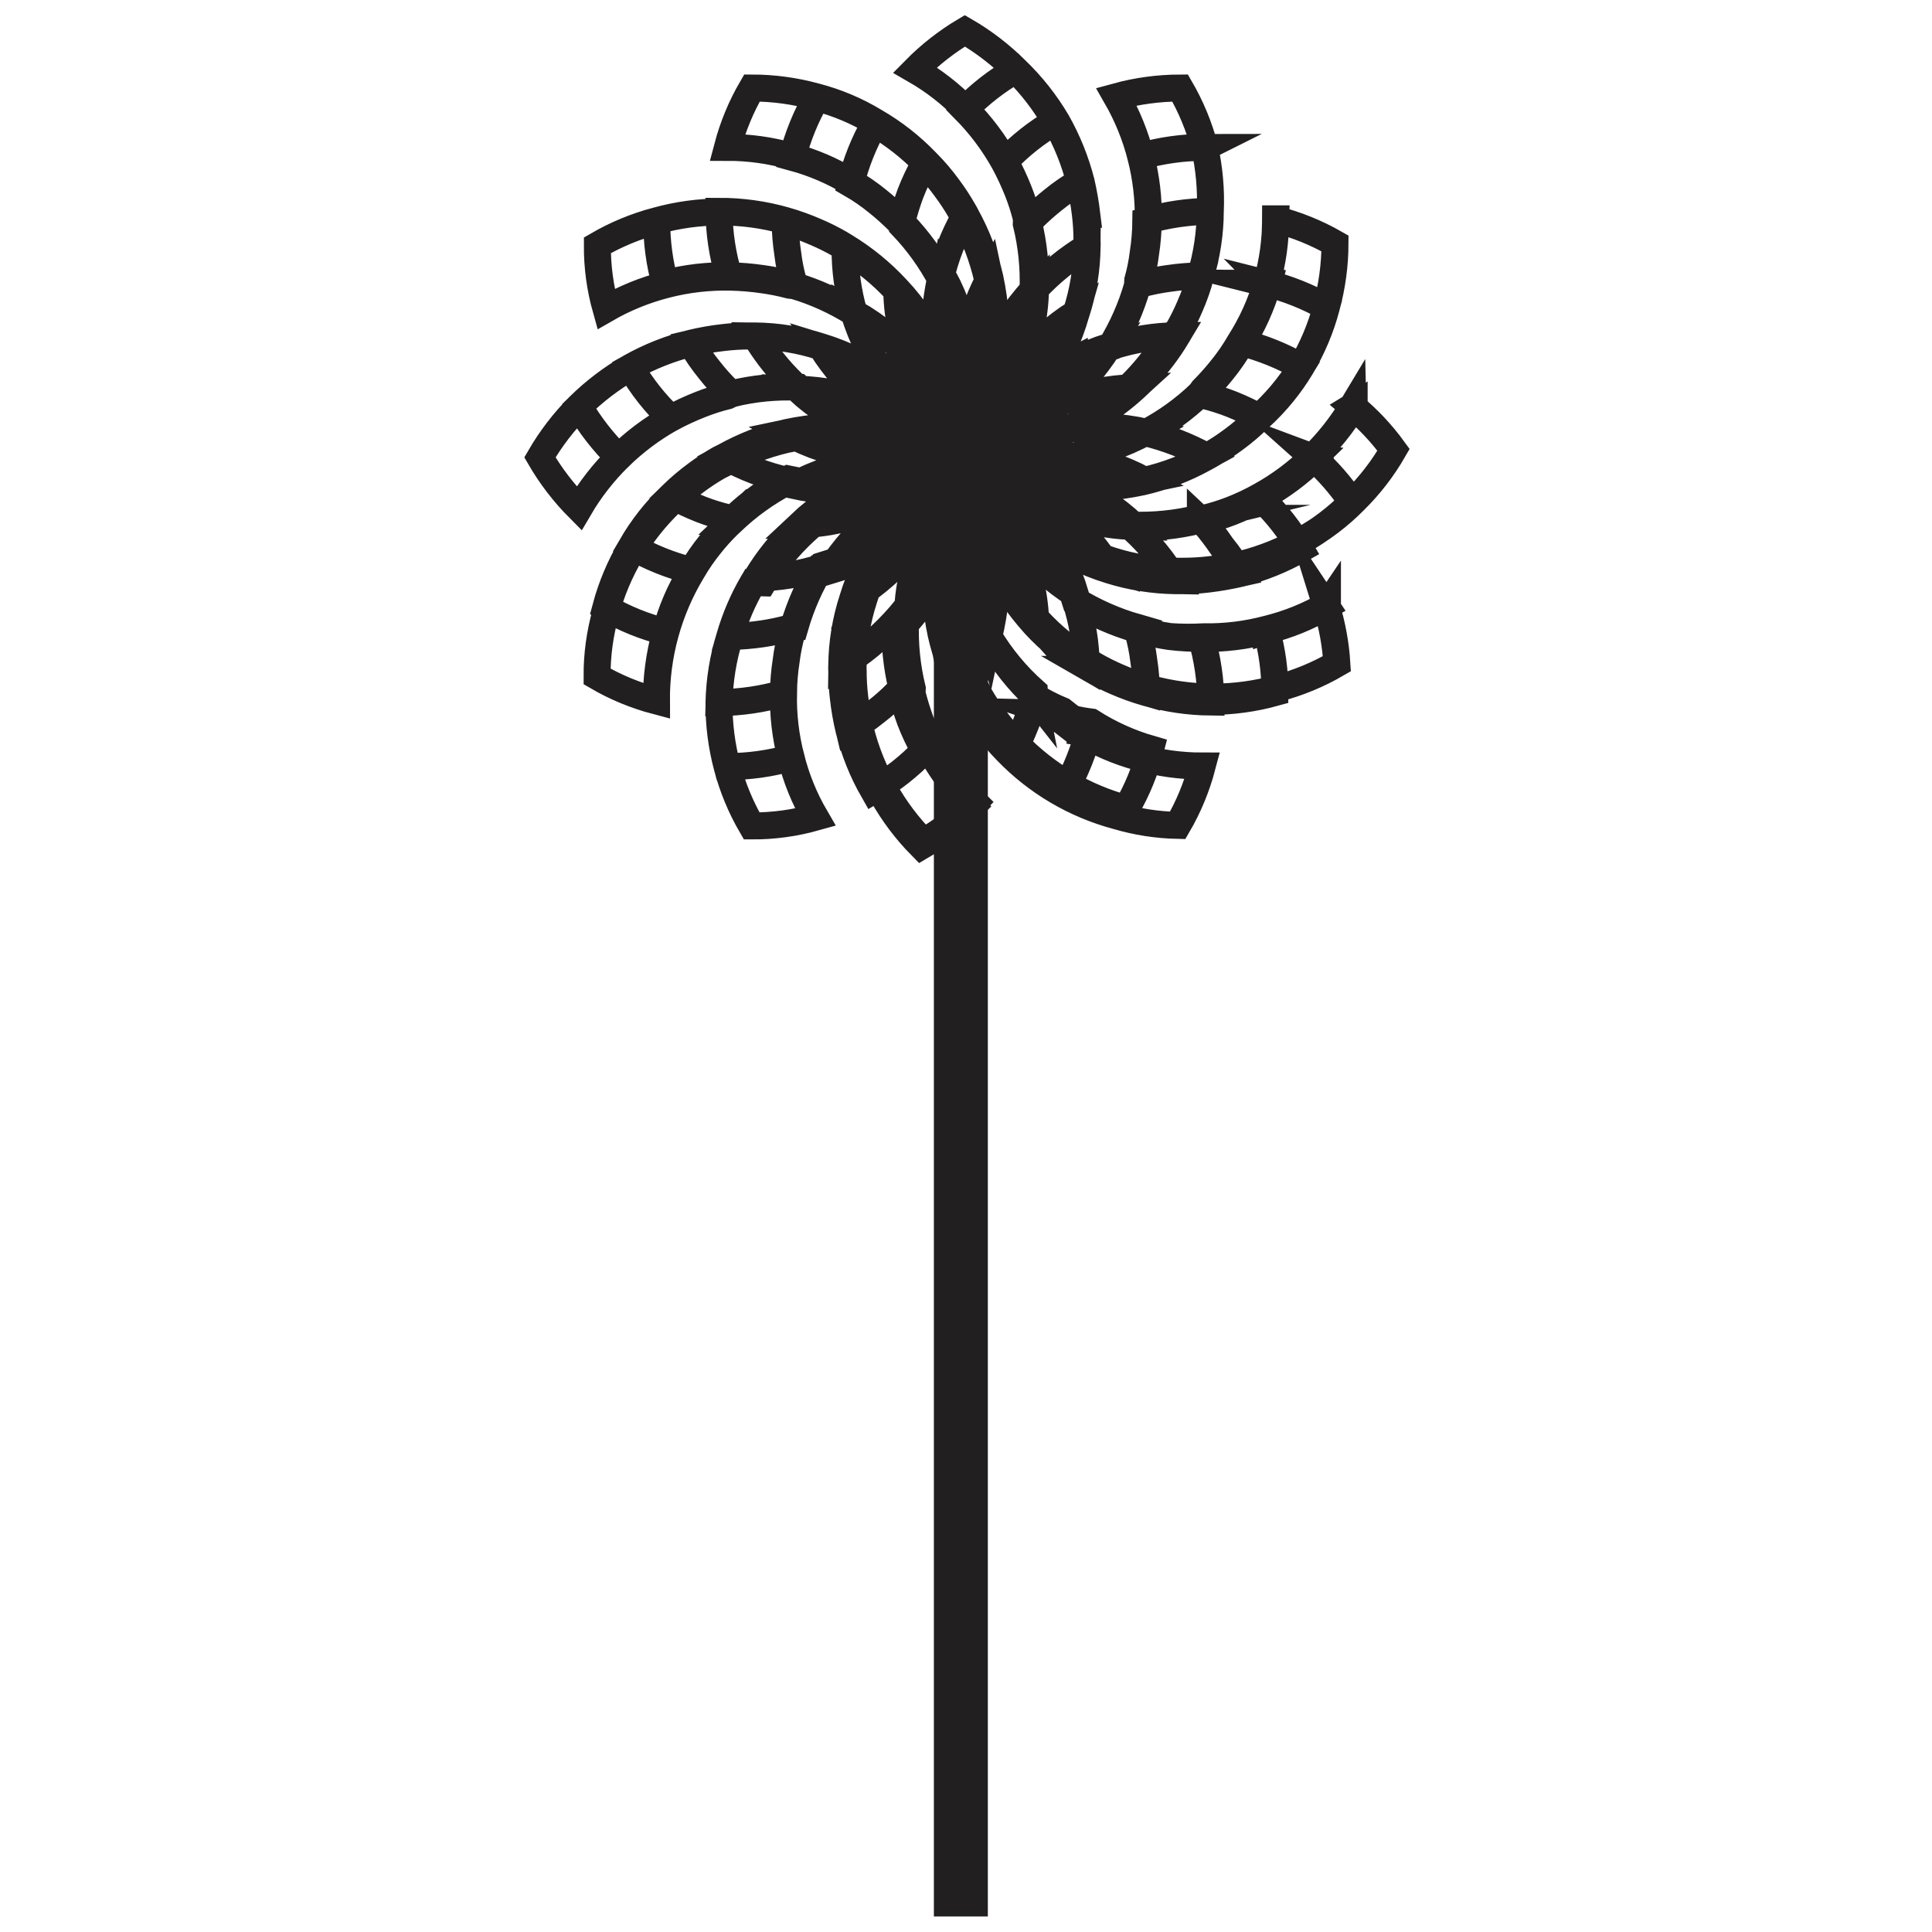 <?xml version="1.0" encoding="UTF-8"?>
<!-- Uploaded to: SVG Repo, www.svgrepo.com, Generator: SVG Repo Mixer Tools -->
<svg width="800px" height="800px" version="1.1" viewBox="144 144 512 512" xmlns="http://www.w3.org/2000/svg">
 <defs>
  <clipPath id="b">
   <path d="m391 261h15v390.9h-15z"/>
  </clipPath>
  <clipPath id="a">
   <path d="m185 148.09h430v321.91h-430z"/>
  </clipPath>
 </defs>
 <g>
  <g clip-path="url(#b)">
   <path transform="matrix(7.15 0 0 7.15 282.95 148.09)" d="m16.18 16.84v53.62" fill="none" stroke="#221f20" stroke-miterlimit="10" stroke-width="2"/>
  </g>
  <g clip-path="url(#a)">
   <path transform="matrix(7.15 0 0 7.15 55.712 19.532)" d="m48.47 34.31h-0.65zm0 0h-0.65zm2.16 8.88-0.15-0.191c-0.587-0.592-1.085-1.266-1.48-2 0.101-0.471 0.168-0.949 0.2-1.43 0.03-0.413 0.03-0.827 0-1.24 0.176 0.375 0.38 0.736 0.61 1.08 0.269 0.401 0.567 0.782 0.89 1.14 0.558 0.606 1.201 1.129 1.91 1.55-0.009-0.829-0.144-1.651-0.4-2.44-0.139-0.457-0.316-0.902-0.53-1.33-0.158-0.327-0.341-0.642-0.55-0.94-0.019-0.043-0.043-0.082-0.07-0.12-0.636-0.936-1.444-1.743-2.38-2.38-0.059-0.083-0.113-0.17-0.16-0.26-0.029-0.032-0.053-0.069-0.07-0.11-0.005-0.023-0.005-0.047 0-0.07h-0.33v0.07c-0.02 0.042-0.043 0.082-0.07 0.12 0 0.09-0.11 0.17-0.16 0.25v-5.47e-4c-0.936 0.637-1.744 1.444-2.38 2.38-0.225 0.32-0.428 0.654-0.61 1-0.214 0.432-0.391 0.88-0.53 1.34-0.256 0.788-0.391 1.611-0.4 2.44-0.005 0.073-0.005 0.146 0 0.22 0 0.334 0.02 0.668 0.06 1 0.045 0.4 0.115 0.798 0.21 1.19 0.196 0.784 0.498 1.538 0.9 2.24 0.393 0.698 0.877 1.341 1.44 1.91 0.693-0.403 1.328-0.898 1.89-1.47-0.86-0.857-1.54-1.877-2-3-0.121-0.327-0.225-0.661-0.31-1-0.004-0.07-0.004-0.14 0-0.21-0.197-0.807-0.281-1.639-0.25-2.47 0.33-0.349 0.628-0.727 0.89-1.13 0.231-0.344 0.434-0.705 0.61-1.08-0.03 0.412-0.03 0.827 0 1.24 0.032 0.481 0.099 0.959 0.2 1.43 0.182 0.81 0.482 1.588 0.89 2.31 0.025 0.07 0.059 0.138 0.1 0.201 0.166 0.287 0.35 0.565 0.55 0.83 0.241 0.328 0.505 0.639 0.79 0.93 0.556 0.585 1.192 1.086 1.89 1.49 0.394-0.704 0.694-1.458 0.89-2.24-0.352-0.202-0.686-0.433-1-0.69-0.378-0.157-0.742-0.345-1.09-0.56zm2-17.84c-0.049-0.404-0.119-0.804-0.21-1.2-0.2-0.78-0.503-1.53-0.9-2.23-0.417-0.706-0.928-1.352-1.52-1.92-0.565-0.563-1.2-1.05-1.89-1.45-0.676 0.403-1.298 0.89-1.85 1.45 0.695 0.4 1.331 0.894 1.89 1.47 0.568 0.575 1.056 1.225 1.45 1.93 0.192 0.353 0.362 0.717 0.51 1.09 0.129 0.326 0.237 0.66 0.32 1 0.005 0.07 0.005 0.14 0 0.21 0.196 0.801 0.28 1.626 0.25 2.45-0.322 0.36-0.619 0.741-0.89 1.14-0.19 0.28-0.357 0.574-0.5 0.88-0.033-0.009-0.067-0.009-0.1 0 0.02-0.333 0.02-0.666 0-1-0.032-0.481-0.099-0.959-0.2-1.43-0.185-0.804-0.481-1.578-0.88-2.3-0.033-0.068-0.069-0.135-0.11-0.2-0.166-0.291-0.35-0.571-0.55-0.84-0.239-0.33-0.503-0.641-0.79-0.93-0.557-0.58-1.194-1.078-1.89-1.48-0.399 0.699-0.698 1.449-0.89 2.23 0.352 0.202 0.686 0.433 1 0.69 0.262 0.21 0.512 0.434 0.75 0.67l0.15 0.16-5.46e-4 -5.47e-4c0.571 0.597 1.056 1.27 1.44 2-0.101 0.471-0.168 0.949-0.2 1.43-0.02 0.353-0.02 0.707 0 1.06h-0.02c-0.154-0.314-0.328-0.618-0.52-0.91-0.262-0.403-0.56-0.781-0.89-1.13-0.564-0.61-1.21-1.139-1.92-1.57-0.003 0.805 0.108 1.606 0.33 2.38 0.143 0.464 0.323 0.916 0.54 1.35 0.148 0.309 0.319 0.606 0.51 0.89 0 0.06 0.07 0.12 0.11 0.17h5.46e-4c0.636 0.936 1.444 1.744 2.38 2.38l0.2 0.21 0.08 0.12v0.07h0.17c-0.005-0.023-0.005-0.047 0-0.07-0.033-0.157 0.067-0.312 0.225-0.345 0.157-0.033 0.311 0.068 0.345 0.225 0.044-0.087 0.094-0.17 0.15-0.25 0.936-0.637 1.743-1.444 2.38-2.38l0.18-0.28 5.46e-4 5.46e-4c0.162-0.251 0.309-0.512 0.44-0.78 0.212-0.422 0.39-0.86 0.53-1.31 0.256-0.788 0.391-1.611 0.4-2.44 0.005-0.073 0.005-0.146 0-0.22 0.003-0.331-0.013-0.662-0.05-0.99zm-4.15 8.88h-0.2l-0.18-5.47e-4h-0.1l-0.06 0.06h0.09-0.03 0.17l0.05-0.06zm0 0h-0.2l-0.18-5.47e-4h-0.1l-0.06 0.06h0.09-0.03 0.17l0.05-0.06zm2.94 9.62-5.46e-4 -5.46e-4c-0.264-0.203-0.515-0.424-0.75-0.66l-0.19-0.19c-0.587-0.592-1.085-1.266-1.48-2 0.101-0.471 0.168-0.949 0.2-1.43 0.03-0.413 0.03-0.827 0-1.24 0.176 0.375 0.38 0.736 0.61 1.08 0.269 0.401 0.567 0.782 0.89 1.14 0.558 0.606 1.201 1.129 1.91 1.55l0.19 0.12h-5.46e-4c0.291 0.168 0.592 0.318 0.9 0.45 0.37 0.162 0.751 0.299 1.14 0.41-0.003-0.405-0.037-0.81-0.1-1.21-0.042-0.338-0.108-0.672-0.2-1l-0.06-0.21 5.47e-4 -5.46e-4c-0.799-0.229-1.562-0.565-2.27-1-0.139-0.457-0.316-0.902-0.53-1.33-0.158-0.327-0.341-0.642-0.55-0.94 0.016 0.004 0.034 0.004 0.05 0 0.3 0.201 0.615 0.381 0.94 0.54 0.434 0.217 0.886 0.397 1.35 0.54-0.43-0.687-0.955-1.31-1.56-1.85l-0.2-0.17c-0.851-0.739-1.836-1.309-2.9-1.68l-0.21-0.2h-5.47e-4c-0.04-0.022-0.074-0.052-0.1-0.09l-0.06-0.06c-0.038 0.026-0.068 0.06-0.09 0.1l-0.2 0.21c-0.732 0.851-1.299 1.831-1.67 2.89-0.141 0.387-0.252 0.785-0.33 1.19-0.102 0.47-0.158 0.949-0.17 1.43 0.331-0.349 0.628-0.727 0.89-1.13 0.23-0.344 0.434-0.705 0.61-1.08-0.03 0.413-0.03 0.827 0 1.24 0.032 0.481 0.099 0.959 0.2 1.43 0.182 0.81 0.482 1.588 0.89 2.31 0.025 0.07 0.059 0.138 0.1 0.2 0.166 0.288 0.35 0.565 0.55 0.83 0.241 0.328 0.506 0.639 0.79 0.93 1.119 1.16 2.533 1.994 4.09 2.41 0.403-0.691 0.705-1.435 0.9-2.21-0.781-0.226-1.525-0.562-2.21-1-0.479-0.061-0.952-0.168-1.41-0.32zm-1.581-14.59c-0.19 0.28-0.357 0.574-0.5 0.88-0.033-0.009-0.067-0.009-0.1 0 0.02-0.333 0.02-0.667 0-1-0.032-0.481-0.099-0.959-0.2-1.43-0.185-0.804-0.481-1.578-0.88-2.3-0.033-0.068-0.069-0.135-0.11-0.2-0.166-0.291-0.35-0.571-0.55-0.84-0.239-0.33-0.503-0.641-0.79-0.93-0.558-0.579-1.194-1.077-1.89-1.48-0.684-0.416-1.425-0.729-2.2-0.93-0.4 0.692-0.703 1.436-0.9 2.21 0.778 0.21 1.523 0.529 2.21 0.95 0.352 0.203 0.686 0.433 1 0.69 0.262 0.21 0.512 0.434 0.75 0.67l0.15 0.16c0.57 0.597 1.055 1.27 1.44 2-0.101 0.471-0.168 0.949-0.2 1.43-0.02 0.353-0.02 0.707 0 1.06h-0.07c-0.154-0.314-0.328-0.618-0.52-0.91-0.262-0.403-0.56-0.781-0.89-1.13-0.564-0.61-1.21-1.139-1.92-1.57l-0.18-0.11c-0.291-0.168-0.592-0.318-0.9-0.45-0.37-0.162-0.751-0.299-1.14-0.41 0.004 0.405 0.038 0.81 0.1 1.21 0.041 0.338 0.108 0.672 0.2 1l0.05 0.17c0.775 0.233 1.515 0.569 2.2 1 0.143 0.464 0.323 0.916 0.54 1.35 0.148 0.309 0.319 0.606 0.51 0.89l-0.05 0.06c-0.284-0.191-0.582-0.362-0.89-0.51-0.428-0.213-0.873-0.391-1.33-0.53 0.258 0.404 0.546 0.788 0.86 1.15 0.222 0.251 0.459 0.489 0.71 0.71 0 0.06 0.11 0.1 0.16 0.15v-5.46e-4c0.866 0.761 1.872 1.349 2.96 1.73 0.07 0.07 0.15 0.13 0.22 0.21v5.46e-4c0.034 0.025 0.065 0.055 0.09 0.09h0.06l0.42-0.3c0.038-0.026 0.068-0.06 0.09-0.1l0.2-0.21c0.739-0.851 1.309-1.836 1.68-2.9l0.09-0.27c0.098-0.305 0.179-0.615 0.24-0.93 0.102-0.474 0.159-0.956 0.17-1.44-0.321 0.35-0.618 0.721-0.89 1.11zm-1.4 5h-0.44l-0.06 0.06h0.09-0.03 0.17l0.05-0.06zm0 0h-0.44l-0.06 0.06h0.09-0.03 0.17l0.05-0.06zm2.94 9.62c-0.264-0.203-0.515-0.424-0.75-0.66l-0.15-0.22c-0.587-0.592-1.085-1.266-1.48-2 0.101-0.471 0.168-0.949 0.2-1.43 0.03-0.413 0.03-0.827 0-1.24 0.176 0.375 0.38 0.736 0.61 1.08 0.269 0.401 0.567 0.782 0.89 1.14 0.558 0.606 1.201 1.129 1.91 1.55l0.19 0.12h-5.46e-4c0.291 0.168 0.592 0.318 0.9 0.45 0.37 0.162 0.751 0.299 1.14 0.41-0.003-0.405-0.037-0.81-0.1-1.21-0.042-0.338-0.108-0.672-0.2-1l-0.06-0.21 5.47e-4 -5.46e-4c-0.799-0.229-1.562-0.565-2.27-1-0.139-0.457-0.316-0.902-0.53-1.33-0.158-0.327-0.341-0.642-0.55-0.94 0.016 0.004 0.034 0.004 0.05 0 0.3 0.201 0.615 0.381 0.94 0.54 0.434 0.217 0.886 0.397 1.35 0.54-0.43-0.687-0.955-1.31-1.56-1.85l-0.2-0.17c-0.851-0.739-1.836-1.309-2.9-1.68l-0.21-0.2h-5.47e-4c-0.04-0.022-0.074-0.052-0.1-0.09l-0.06-0.06c-0.038 0.026-0.068 0.06-0.09 0.1l-0.2 0.21c-0.732 0.851-1.299 1.831-1.67 2.89-0.141 0.387-0.252 0.785-0.33 1.19-0.102 0.47-0.158 0.949-0.17 1.43 0.331-0.349 0.628-0.727 0.89-1.13 0.23-0.344 0.434-0.705 0.61-1.08-0.03 0.413-0.03 0.827 0 1.24 0.032 0.481 0.099 0.959 0.2 1.43 0.182 0.81 0.482 1.588 0.89 2.31 0.025 0.07 0.059 0.138 0.1 0.2 0.166 0.288 0.35 0.565 0.55 0.83 0.241 0.328 0.506 0.639 0.79 0.93 1.119 1.16 2.533 1.994 4.09 2.41 0.403-0.691 0.705-1.435 0.9-2.21-0.781-0.226-1.525-0.562-2.21-1-0.479-0.061-0.952-0.168-1.41-0.32zm-1.54-14.62c-0.19 0.28-0.357 0.574-0.5 0.88-0.033-0.009-0.067-0.009-0.1 0 0.02-0.333 0.02-0.667 0-1-0.032-0.481-0.099-0.959-0.2-1.43-0.185-0.804-0.481-1.578-0.88-2.3-0.033-0.068-0.069-0.135-0.11-0.2-0.166-0.291-0.35-0.571-0.55-0.84-0.239-0.33-0.503-0.641-0.79-0.93-0.558-0.579-1.194-1.077-1.89-1.48-0.684-0.416-1.425-0.729-2.2-0.93-0.4 0.692-0.703 1.436-0.9 2.21 0.778 0.21 1.523 0.529 2.21 0.95 0.352 0.203 0.686 0.433 1 0.69 0.262 0.21 0.512 0.434 0.75 0.67l0.15 0.16c0.57 0.597 1.055 1.27 1.44 2-0.101 0.471-0.168 0.949-0.2 1.43-0.02 0.353-0.02 0.707 0 1.06h-0.07c-0.154-0.314-0.328-0.618-0.52-0.91-0.262-0.403-0.56-0.781-0.89-1.13-0.564-0.61-1.21-1.139-1.92-1.57l-0.18-0.11c-0.291-0.168-0.592-0.318-0.9-0.45-0.37-0.162-0.751-0.299-1.14-0.41 0.004 0.405 0.038 0.81 0.1 1.21 0.041 0.338 0.108 0.672 0.2 1l0.05 0.17c0.775 0.233 1.515 0.569 2.2 1 0.143 0.464 0.323 0.916 0.54 1.35 0.148 0.309 0.319 0.606 0.51 0.89l-0.05 0.06c-0.284-0.191-0.582-0.362-0.89-0.51-0.428-0.213-0.873-0.391-1.33-0.53 0.258 0.404 0.546 0.788 0.86 1.15 0.222 0.251 0.459 0.489 0.71 0.71 0 0.06 0.11 0.1 0.16 0.15v-5.46e-4c0.866 0.761 1.872 1.349 2.96 1.73 0.07 0.07 0.15 0.13 0.22 0.21v5.46e-4c0.034 0.025 0.065 0.055 0.09 0.09h0.06l0.42-0.3c0.038-0.026 0.068-0.06 0.09-0.1l0.2-0.21c0.739-0.851 1.309-1.836 1.68-2.9l0.09-0.27c0.098-0.305 0.179-0.615 0.24-0.93 0.102-0.474 0.159-0.956 0.17-1.44-0.321 0.35-0.618 0.721-0.89 1.11zm-1.36 4.89c-0.027 0.005-0.054 0.005-0.08 0h-0.4v0.07h0.14-0.04 0.14v-0.08c-0.005-0.023-0.005-0.046 0-0.07zm0 0c-0.027 0.005-0.054 0.005-0.08 0h-0.4v0.07h0.14-0.04 0.14v-0.08c-0.005-0.023-0.005-0.046 0-0.07zm3.9 10.39v-5.46e-4c-0.352-0.202-0.686-0.433-1-0.69-0.264-0.203-0.515-0.424-0.75-0.66l-0.15-0.19c-0.587-0.592-1.085-1.266-1.48-2 0.101-0.471 0.168-0.949 0.2-1.43 0.03-0.413 0.03-0.827 0-1.24 0.176 0.375 0.38 0.736 0.61 1.08 0.269 0.401 0.567 0.782 0.89 1.14 0.558 0.606 1.201 1.129 1.91 1.55l0.19 0.12h-5.46e-4c0.291 0.168 0.592 0.318 0.9 0.45 0.37 0.162 0.751 0.299 1.14 0.41 0.777 0.225 1.582 0.342 2.39 0.35-0.008-0.806-0.125-1.607-0.35-2.38-0.394 0.007-0.788-0.01-1.18-0.05-0.338-0.05-0.671-0.12-1-0.21l-0.21-0.06c-0.799-0.228-1.562-0.565-2.27-1-0.139-0.457-0.317-0.902-0.53-1.33-0.157-0.327-0.341-0.642-0.55-0.94 0.016 0.004 0.033 0.004 0.05 0 0.3 0.201 0.615 0.381 0.94 0.54 0.434 0.217 0.886 0.397 1.35 0.54 0.787 0.247 1.606 0.378 2.43 0.39-0.424-0.712-0.95-1.359-1.56-1.92-0.338-0.371-0.71-0.709-1.11-1.01-0.251-0.169-0.511-0.322-0.78-0.46l-0.3-0.15v5.46e-4c-1.017-0.487-2.116-0.782-3.24-0.87l-0.26-0.14-0.12-0.06h-0.06 5.46e-4c-0.004 0.026-0.004 0.054 0 0.08-0.028 0.032-0.048 0.07-0.06 0.11-0.42 0.43-0.42 0.49-0.42 0.6-0.487 0.999-0.783 2.081-0.87 3.19-0.031 0.413-0.031 0.827 0 1.24 0.032 0.481 0.099 0.959 0.2 1.43 0.182 0.809 0.482 1.588 0.89 2.31 0.025 0.07 0.058 0.138 0.1 0.2 0.166 0.288 0.35 0.565 0.55 0.83 0.241 0.328 0.505 0.639 0.79 0.93 1.118 1.161 2.533 1.994 4.09 2.41 0.731 0.216 1.488 0.334 2.25 0.35 0.402-0.689 0.707-1.429 0.91-2.2-0.802 5.46e-4 -1.6-0.111-2.37-0.33-0.76-0.208-1.486-0.521-2.159-0.93zm-3.38-16.87c-0.185-0.804-0.481-1.578-0.88-2.3-0.033-0.069-0.07-0.135-0.11-0.2-0.166-0.291-0.349-0.571-0.55-0.84-0.239-0.33-0.503-0.641-0.79-0.93-0.558-0.58-1.194-1.078-1.89-1.48-0.684-0.416-1.425-0.729-2.2-0.93-0.769-0.211-1.562-0.319-2.36-0.32-0.402 0.689-0.707 1.429-0.91 2.2 0.801-5.47e-4 1.599 0.11 2.37 0.33 0.778 0.21 1.523 0.529 2.21 0.95 0.351 0.202 0.686 0.433 1 0.69 0.262 0.21 0.512 0.434 0.75 0.67l0.15 0.16c0.57 0.597 1.055 1.27 1.44 2-0.101 0.471-0.168 0.949-0.2 1.43-0.02 0.353-0.02 0.707 0 1.06h-0.03c-0.154-0.314-0.328-0.618-0.52-0.91-0.262-0.403-0.56-0.781-0.89-1.13-0.564-0.61-1.21-1.139-1.92-1.57l-0.18-0.11c-0.291-0.168-0.592-0.319-0.9-0.45-0.37-0.162-0.751-0.299-1.14-0.41-0.797-0.227-1.621-0.341-2.45-0.34 0.006 0.81 0.127 1.614 0.36 2.39 0.402 0.009 0.803 0.042 1.2 0.1 0.337 0.046 0.671 0.114 1 0.2l0.24 0.07c0.775 0.233 1.515 0.569 2.2 1 0.143 0.464 0.323 0.916 0.54 1.35 0.148 0.309 0.319 0.606 0.51 0.89l-0.05 0.06c-0.284-0.191-0.582-0.362-0.89-0.51-0.428-0.213-0.873-0.391-1.33-0.53-0.788-0.256-1.611-0.391-2.44-0.4 0.672 1.125 1.592 2.083 2.69 2.8 0.276 0.19 0.567 0.357 0.87 0.5 0.062 0.044 0.129 0.081 0.2 0.11 1.018 0.495 2.121 0.794 3.25 0.88 0.087 0.04 0.17 0.087 0.25 0.14h0.18v-0.12l0.06-0.12c0.05-0.09 0.1-0.17 0.14-0.26v5.47e-4c0.494-1.015 0.789-2.115 0.87-3.24 0.005-0.08 0.005-0.16 0-0.24 0.02-0.333 0.02-0.667 0-1 0.095-0.541 0.145-1.09 0.15-1.64zm-0.56 6.48-5.46e-4 5.47e-4c-0.026 0.005-0.054 0.005-0.08 0h-0.36v0.07h0.14-0.04 0.14v-0.08c-0.005-0.023-0.005-0.046 0-0.07zm0 0-5.46e-4 5.47e-4c-0.026 0.005-0.054 0.005-0.08 0h-0.36v0.07h0.14-0.04 0.14v-0.08c-0.005-0.023-0.005-0.046 0-0.07zm3.9 10.39h-5.46e-4c-0.351-0.202-0.686-0.433-1-0.69-0.264-0.203-0.515-0.424-0.75-0.66l-0.11-0.19c-0.587-0.592-1.085-1.266-1.48-2 0.101-0.471 0.168-0.949 0.2-1.43 0.03-0.413 0.03-0.827 0-1.24 0.176 0.375 0.38 0.736 0.61 1.08 0.269 0.401 0.567 0.782 0.89 1.14 0.558 0.606 1.201 1.129 1.91 1.55l0.19 0.12h-5.46e-4c0.291 0.168 0.592 0.318 0.9 0.45 0.37 0.162 0.751 0.299 1.14 0.41 0.777 0.225 1.582 0.342 2.39 0.35-0.008-0.806-0.125-1.607-0.35-2.38-0.394 0.007-0.788-0.01-1.18-0.05-0.338-0.05-0.671-0.12-1-0.21l-0.21-0.06c-0.799-0.228-1.562-0.565-2.27-1-0.139-0.457-0.317-0.902-0.53-1.33-0.157-0.327-0.341-0.642-0.55-0.94 0.016 0.004 0.033 0.004 0.05 0 0.3 0.201 0.615 0.381 0.94 0.54 0.434 0.217 0.886 0.397 1.35 0.54 0.787 0.247 1.606 0.378 2.43 0.39-0.424-0.712-0.95-1.359-1.56-1.92-0.338-0.371-0.71-0.709-1.11-1.01-0.251-0.169-0.511-0.322-0.78-0.46l-0.3-0.15v5.46e-4c-1.017-0.487-2.116-0.782-3.24-0.87l-0.26-0.14-0.12-0.06h-0.06 5.46e-4c-0.004 0.026-0.004 0.054 0 0.08-0.028 0.032-0.048 0.07-0.06 0.11-0.42 0.43-0.42 0.49-0.42 0.6-0.487 0.999-0.783 2.081-0.87 3.19-0.031 0.413-0.031 0.827 0 1.24 0.032 0.481 0.099 0.959 0.2 1.43 0.182 0.809 0.482 1.588 0.89 2.31 0.025 0.07 0.058 0.138 0.1 0.2 0.166 0.288 0.35 0.565 0.55 0.83 0.241 0.328 0.505 0.639 0.79 0.93 1.118 1.161 2.533 1.994 4.09 2.41 0.731 0.216 1.488 0.334 2.25 0.35 0.402-0.689 0.707-1.429 0.91-2.2-0.802 5.46e-4 -1.6-0.111-2.37-0.33-0.76-0.208-1.486-0.521-2.159-0.93zm-3.34-16.87c-0.185-0.804-0.481-1.578-0.88-2.3-0.033-0.069-0.07-0.135-0.11-0.2-0.166-0.291-0.349-0.571-0.55-0.84-0.239-0.33-0.503-0.641-0.79-0.93-0.558-0.58-1.194-1.078-1.89-1.48-0.684-0.416-1.425-0.729-2.2-0.93-0.769-0.211-1.562-0.319-2.36-0.32-0.402 0.689-0.707 1.429-0.91 2.2 0.801-5.47e-4 1.599 0.11 2.37 0.33 0.778 0.21 1.523 0.529 2.21 0.95 0.351 0.202 0.686 0.433 1 0.69 0.262 0.21 0.512 0.434 0.75 0.67l0.15 0.16c0.57 0.597 1.055 1.27 1.44 2-0.101 0.471-0.168 0.949-0.2 1.43-0.02 0.353-0.02 0.707 0 1.06h-0.03c-0.154-0.314-0.328-0.618-0.52-0.91-0.262-0.403-0.56-0.781-0.89-1.13-0.564-0.61-1.21-1.139-1.92-1.57l-0.18-0.11c-0.291-0.168-0.592-0.319-0.9-0.45-0.37-0.162-0.751-0.299-1.14-0.41-0.797-0.227-1.621-0.341-2.45-0.34 0.006 0.81 0.127 1.614 0.36 2.39 0.402 0.009 0.803 0.042 1.2 0.1 0.337 0.046 0.671 0.114 1 0.2l0.24 0.07c0.775 0.233 1.515 0.569 2.2 1 0.143 0.464 0.323 0.916 0.54 1.35 0.148 0.309 0.319 0.606 0.51 0.89l-0.05 0.06c-0.284-0.191-0.582-0.362-0.89-0.51-0.428-0.213-0.873-0.391-1.33-0.53-0.788-0.256-1.611-0.391-2.44-0.4 0.672 1.125 1.592 2.083 2.69 2.8 0.276 0.19 0.567 0.357 0.87 0.5 0.062 0.044 0.129 0.081 0.2 0.11 1.018 0.495 2.121 0.794 3.25 0.88 0.087 0.04 0.17 0.087 0.25 0.14h0.18v-0.12l0.06-0.12c0.05-0.09 0.1-0.17 0.14-0.26v5.47e-4c0.494-1.015 0.789-2.115 0.87-3.24 0.005-0.08 0.005-0.16 0-0.24 0.02-0.333 0.02-0.667 0-1 0.095-0.541 0.145-1.09 0.15-1.64zm-0.65 6.43h-0.35v0.08h0.08l-0.08 5.46e-4h0.19c0.004-0.023 0.004-0.047 0-0.07zm0 0h-0.35v0.08h0.08l-0.08 5.46e-4h0.19c0.004-0.023 0.004-0.047 0-0.07zm10.94 6.68c-0.776 0.207-1.577 0.304-2.38 0.29-0.405 0.001-0.809-0.022-1.21-0.07-0.338-0.05-0.671-0.12-1-0.21l-0.21-0.06c-0.799-0.228-1.562-0.565-2.27-1-0.139-0.457-0.317-0.902-0.53-1.33-0.157-0.327-0.341-0.642-0.55-0.94 0.016 0.004 0.033 0.004 0.05 0 0.3 0.201 0.615 0.381 0.94 0.54 0.434 0.217 0.886 0.397 1.35 0.54 0.787 0.247 1.606 0.378 2.43 0.39h0.22c0.334 5.47e-4 0.668-0.02 1-0.06 0.404-0.049 0.804-0.119 1.2-0.21-0.203-0.351-0.433-0.686-0.69-1-0.198-0.292-0.411-0.573-0.64-0.84l-0.16-0.15v5.46e-4c-0.804 0.196-1.632 0.28-2.46 0.25-0.351-0.341-0.733-0.649-1.14-0.92-0.251-0.169-0.511-0.322-0.78-0.46 0.004-0.043 0.004-0.087 0-0.13 0.297 0.015 0.593 0.015 0.89 0 0.481-0.032 0.959-0.099 1.43-0.2-0.427-0.227-0.871-0.418-1.33-0.57-0.264-0.092-0.535-0.166-0.81-0.22-0.138-0.039-0.278-0.069-0.42-0.09-1.1-0.21-2.23-0.21-3.33 0l-0.29-0.07h-0.12l-0.05 0.06h5.46e-4v0.06c-0.004 0.026-0.004 0.054 0 0.08-0.004 0.046-0.004 0.093 0 0.14-0.03 0.102-0.05 0.205-0.06 0.31-0.215 1.086-0.215 2.204 0 3.29 0.069 0.411 0.173 0.816 0.31 1.21 0.054 0.539 0.161 1.072 0.32 1.59 0.101-0.471 0.168-0.949 0.2-1.43 0.03-0.413 0.03-0.827 0-1.24 0.176 0.375 0.38 0.736 0.61 1.08 0.269 0.401 0.567 0.782 0.89 1.14 0.558 0.606 1.201 1.129 1.91 1.55l0.19 0.12h-5.46e-4c0.291 0.168 0.592 0.318 0.9 0.45 0.37 0.162 0.751 0.299 1.14 0.41 1.558 0.433 3.203 0.433 4.761 0 0.005-0.777-0.099-1.552-0.31-2.3zm-11.13-10.57c0.009-0.067 0.009-0.134 0-0.2-0.066-0.34-0.156-0.674-0.27-1-0.152-0.458-0.343-0.904-0.57-1.33-0.101 0.471-0.168 0.949-0.2 1.43-0.02 0.353-0.02 0.707 0 1.06h-0.12c-0.154-0.314-0.328-0.618-0.52-0.91-0.262-0.403-0.56-0.781-0.89-1.13-0.564-0.61-1.21-1.139-1.92-1.57l-0.18-0.11c-0.291-0.168-0.592-0.318-0.9-0.45-0.37-0.162-0.751-0.299-1.14-0.41-1.557-0.433-3.202-0.433-4.76 0-0.002 0.784 0.102 1.564 0.31 2.32 0.783-0.204 1.591-0.298 2.4-0.28 0.402 0.009 0.803 0.042 1.2 0.1 0.337 0.046 0.671 0.114 1 0.2l0.2 0.07c0.775 0.233 1.515 0.569 2.2 1 0.143 0.464 0.323 0.916 0.54 1.35 0.148 0.309 0.319 0.606 0.51 0.89l-0.05 0.06c-0.284-0.191-0.582-0.362-0.89-0.51-0.428-0.213-0.873-0.391-1.33-0.53-0.788-0.256-1.611-0.391-2.44-0.4h-0.19c-0.334 0-0.668 0.02-1 0.06-0.4 0.045-0.798 0.115-1.19 0.21 0.202 0.352 0.433 0.686 0.69 1 0.207 0.264 0.431 0.515 0.67 0.75l0.16 0.12c0.804-0.198 1.633-0.279 2.46-0.24 0.352 0.323 0.73 0.618 1.13 0.88 0.276 0.19 0.567 0.357 0.87 0.5-0.004 0.033-0.004 0.067 0 0.1-0.333-0.02-0.667-0.02-1 0-0.481 0.032-0.959 0.099-1.43 0.2 0.424 0.234 0.87 0.429 1.33 0.58 0.326 0.112 0.66 0.199 1 0.26 0.08 0.009 0.161 0.009 0.24 0 1.103 0.21 2.237 0.21 3.34 0l0.28 0.06h0.13l0.06-0.06c0.004-0.027 0.004-0.054 0-0.08 0.009-0.043 0.009-0.087 0-0.13 0-0.1 0-0.21 0.07-0.31 0.305-1.158 0.373-2.365 0.2-3.55zm0.19 3.89h-0.05l-0.3-5.47e-4v0.08h0.08l-0.08 5.46e-4h0.19c0.004-0.023 0.004-0.047 0-0.07zm0 0h-0.05l-0.3-5.47e-4v0.08h0.08l-0.08 5.46e-4h0.19c0.004-0.023 0.004-0.047 0-0.07zm10.94 6.68v-5.47e-4c-0.776 0.207-1.577 0.304-2.38 0.29-0.405 0.001-0.809-0.022-1.21-0.07-0.338-0.05-0.671-0.12-1-0.21l-0.21-0.06c-0.799-0.228-1.562-0.565-2.27-1-0.139-0.457-0.317-0.902-0.53-1.33-0.157-0.327-0.341-0.642-0.55-0.94 0.016 0.004 0.033 0.004 0.05 0 0.3 0.201 0.615 0.381 0.94 0.54 0.434 0.217 0.886 0.397 1.35 0.54 0.787 0.247 1.606 0.378 2.43 0.39h0.22c0.334 5.47e-4 0.668-0.02 1-0.06 0.404-0.049 0.804-0.119 1.2-0.21-0.203-0.351-0.433-0.686-0.69-1-0.198-0.292-0.411-0.573-0.64-0.84l-0.16-0.15v5.46e-4c-0.804 0.196-1.632 0.28-2.46 0.25-0.351-0.341-0.733-0.649-1.14-0.92-0.251-0.169-0.511-0.322-0.78-0.46 0.004-0.043 0.004-0.087 0-0.13 0.297 0.015 0.593 0.015 0.89 0 0.481-0.032 0.959-0.099 1.43-0.2-0.427-0.227-0.871-0.418-1.33-0.57-0.264-0.092-0.535-0.166-0.81-0.22-0.138-0.039-0.278-0.069-0.42-0.09-1.1-0.21-2.23-0.21-3.33 0l-0.29-0.07h-0.12l-0.05 0.06h5.46e-4v0.06c-0.004 0.026-0.004 0.054 0 0.08-0.004 0.046-0.004 0.093 0 0.14-0.03 0.102-0.05 0.205-0.06 0.31-0.215 1.086-0.215 2.204 0 3.29 0.069 0.411 0.173 0.816 0.31 1.21 0.054 0.539 0.161 1.072 0.32 1.59 0.101-0.471 0.168-0.949 0.2-1.43 0.03-0.413 0.03-0.827 0-1.24 0.176 0.375 0.38 0.736 0.61 1.08 0.269 0.401 0.567 0.782 0.89 1.14 0.558 0.606 1.201 1.129 1.91 1.55l0.19 0.12h-5.46e-4c0.291 0.168 0.592 0.318 0.9 0.45 0.37 0.162 0.751 0.299 1.14 0.41 1.558 0.433 3.203 0.433 4.761 0 0.005-0.777-0.099-1.552-0.31-2.3zm-11.13-10.57c0.009-0.067 0.009-0.134 0-0.2-0.066-0.34-0.156-0.674-0.27-1-0.152-0.458-0.343-0.904-0.57-1.33-0.101 0.471-0.168 0.949-0.2 1.43-0.02 0.353-0.02 0.707 0 1.06h-0.12c-0.154-0.314-0.328-0.618-0.52-0.91-0.262-0.403-0.56-0.781-0.89-1.13-0.564-0.61-1.21-1.139-1.92-1.57l-0.18-0.11c-0.291-0.168-0.592-0.318-0.9-0.45-0.37-0.162-0.751-0.299-1.14-0.41-1.557-0.433-3.202-0.433-4.76 0-0.002 0.784 0.102 1.564 0.31 2.32 0.783-0.204 1.591-0.298 2.4-0.28 0.402 0.009 0.803 0.042 1.2 0.1 0.337 0.046 0.671 0.114 1 0.2l0.2 0.07c0.775 0.233 1.515 0.569 2.2 1 0.143 0.464 0.323 0.916 0.54 1.35 0.148 0.309 0.319 0.606 0.51 0.89l-0.05 0.06c-0.284-0.191-0.582-0.362-0.89-0.51-0.428-0.213-0.873-0.391-1.33-0.53-0.788-0.256-1.611-0.391-2.44-0.4h-0.19c-0.334 0-0.668 0.02-1 0.06-0.4 0.045-0.798 0.115-1.19 0.21 0.202 0.352 0.433 0.686 0.69 1 0.207 0.264 0.431 0.515 0.67 0.75l0.16 0.12c0.804-0.198 1.633-0.279 2.46-0.24 0.352 0.323 0.73 0.618 1.13 0.88 0.276 0.19 0.567 0.357 0.87 0.5-0.004 0.033-0.004 0.067 0 0.1-0.333-0.02-0.667-0.02-1 0-0.481 0.032-0.959 0.099-1.43 0.2 0.424 0.234 0.87 0.429 1.33 0.58 0.326 0.112 0.66 0.199 1 0.26 0.08 0.009 0.161 0.009 0.24 0 1.103 0.21 2.237 0.21 3.34 0l0.28 0.06h0.13l0.06-0.06c0.004-0.027 0.004-0.054 0-0.08 0.009-0.043 0.009-0.087 0-0.13 0-0.1 0-0.21 0.07-0.31 0.305-1.158 0.373-2.365 0.2-3.55zm0.12 3.85h-0.28v0.22c0.005 0.026 0.005 0.054 0 0.08h0.18v-0.1h5.46e-4c-0.011-0.019-0.011-0.042 0-0.06-0.005-0.026-0.005-0.054 0-0.08zm0 0h-0.28v0.22c0.005 0.026 0.005 0.054 0 0.08h0.18v-0.1h5.46e-4c-0.011-0.019-0.011-0.042 0-0.06-0.005-0.026-0.005-0.054 0-0.08zm13.23 5.82c-0.693 0.404-1.441 0.707-2.22 0.9-0.776 0.207-1.577 0.304-2.38 0.29-0.405 0.001-0.809-0.022-1.21-0.07-0.338-0.05-0.671-0.12-1-0.21l-0.21-0.06c-0.799-0.228-1.562-0.565-2.27-1-0.139-0.457-0.317-0.902-0.53-1.33-0.157-0.327-0.341-0.642-0.55-0.94 0.016 0.004 0.033 0.004 0.05 0 0.3 0.201 0.615 0.381 0.94 0.54 0.434 0.217 0.886 0.397 1.35 0.54 0.787 0.247 1.606 0.378 2.43 0.39h0.22c0.334 5.47e-4 0.668-0.02 1-0.06 0.404-0.049 0.804-0.119 1.2-0.21 0.78-0.199 1.53-0.502 2.23-0.9-0.4-0.698-0.899-1.334-1.48-1.89-0.354 0.199-0.722 0.373-1.1 0.52-0.326 0.125-0.66 0.228-1 0.31h-0.22c-0.805 0.196-1.632 0.28-2.46 0.25-0.325-0.347-0.679-0.665-1.06-0.95-0.251-0.169-0.511-0.322-0.78-0.46 0.004-0.043 0.004-0.087 0-0.13 0.297 0.015 0.593 0.015 0.89 0 0.481-0.032 0.959-0.099 1.43-0.2 0.804-0.185 1.578-0.481 2.3-0.88-0.724-0.398-1.497-0.697-2.3-0.89-0.471-0.101-0.949-0.168-1.43-0.2-0.273-0.015-0.547-0.015-0.82 0h-0.42c-1.127 0.08-2.227 0.379-3.24 0.88h-0.3c-0.034 0.025-0.065 0.055-0.09 0.09l-0.05 0.06v-5.46e-4 0.16c-0.005 0.03-0.005 0.06 0 0.09-0.01 0.043-0.01 0.087 0 0.13v0.3c0.082 1.119 0.378 2.212 0.87 3.22 0.176 0.375 0.38 0.736 0.61 1.08 0.269 0.401 0.567 0.782 0.89 1.14 0.558 0.607 1.201 1.129 1.91 1.55l0.19 0.12h-5.46e-4c0.291 0.168 0.592 0.318 0.9 0.45 0.37 0.162 0.751 0.299 1.14 0.41 1.557 0.433 3.202 0.433 4.76 0 0.771-0.202 1.511-0.509 2.2-0.91-0.044-0.723-0.175-1.438-0.39-2.13zm-13.51-5.88c0.01-0.046 0.01-0.094 0-0.14 0.005-0.093 0.005-0.187 0-0.28-0.084-1.125-0.38-2.224-0.87-3.24-0.036-0.063-0.079-0.12-0.13-0.17-0.154-0.314-0.328-0.618-0.52-0.91-0.262-0.403-0.56-0.781-0.89-1.13-0.564-0.61-1.21-1.139-1.92-1.57l-0.18-0.11c-0.291-0.168-0.592-0.318-0.9-0.45-0.37-0.162-0.751-0.299-1.14-0.41-1.557-0.433-3.202-0.433-4.76 0-0.771 0.202-1.511 0.509-2.2 0.91-0.004 0.798 0.104 1.592 0.32 2.36 0.693-0.399 1.436-0.701 2.21-0.9 0.783-0.204 1.591-0.298 2.401-0.28 0.402 0.009 0.802 0.042 1.2 0.1 0.337 0.046 0.671 0.113 1 0.2l0.18 0.02c0.775 0.233 1.515 0.569 2.2 1 0.143 0.464 0.323 0.916 0.54 1.35 0.148 0.309 0.319 0.606 0.51 0.89l-0.05 0.06c-0.284-0.191-0.582-0.362-0.89-0.51-0.428-0.213-0.873-0.391-1.33-0.53-0.788-0.256-1.611-0.391-2.44-0.4h-0.19c-0.334 0-0.668 0.02-1 0.06-0.4 0.045-0.798 0.115-1.19 0.21-0.783 0.196-1.536 0.495-2.24 0.89 0.404 0.698 0.906 1.335 1.49 1.89 0.356-0.192 0.723-0.362 1.1-0.51 0.326-0.129 0.659-0.237 1-0.32l0.17-0.08c0.804-0.198 1.633-0.279 2.46-0.24 0.352 0.323 0.73 0.618 1.13 0.88 0.276 0.19 0.567 0.357 0.87 0.5-0.004 0.033-0.004 0.067 0 0.1-0.333-0.02-0.667-0.02-1 0-0.481 0.032-0.959 0.099-1.43 0.2-0.804 0.19-1.578 0.489-2.3 0.89 0.721 0.402 1.495 0.699 2.3 0.88 0.471 0.101 0.949 0.168 1.43 0.2 0.356 0.02 0.713 0.02 1.07 0h0.16c1.13-0.076 2.234-0.371 3.25-0.87h0.29c0.04-0.022 0.075-0.052 0.1-0.09l0.06-0.06v-0.29c0.055-0.015 0.101-0.051 0.13-0.1zm0.32 0h-0.32v0.22c0.005 0.026 0.005 0.054 0 0.08h0.18v-0.1h5.46e-4c-0.011-0.019-0.011-0.042 0-0.06-0.005-0.026-0.005-0.054 0-0.08zm0 0h-0.32v0.22c0.005 0.026 0.005 0.054 0 0.08h0.18v-0.1h5.46e-4c-0.011-0.019-0.011-0.042 0-0.06-0.005-0.026-0.005-0.054 0-0.08zm13.23 5.82v5.46e-4c-0.693 0.404-1.441 0.707-2.22 0.9-0.776 0.207-1.577 0.304-2.38 0.29-0.417 0.023-0.834 0.02-1.25-0.01-0.338-0.05-0.671-0.12-1-0.21l-0.21-0.06c-0.799-0.228-1.562-0.565-2.27-1-0.139-0.457-0.317-0.902-0.53-1.33-0.157-0.327-0.341-0.642-0.55-0.94 0.016 0.004 0.033 0.004 0.05 0 0.3 0.201 0.615 0.381 0.94 0.54 0.434 0.217 0.886 0.397 1.35 0.54 0.787 0.247 1.606 0.378 2.43 0.39h0.22c0.334 5.47e-4 0.668-0.02 1-0.06 0.404-0.049 0.804-0.119 1.2-0.21 0.78-0.199 1.53-0.502 2.23-0.9-0.4-0.698-0.899-1.334-1.48-1.89-0.354 0.199-0.722 0.373-1.1 0.52-0.326 0.125-0.66 0.228-1 0.31h-0.22c-0.805 0.196-1.632 0.28-2.46 0.25-0.325-0.347-0.679-0.665-1.06-0.95-0.251-0.169-0.511-0.322-0.78-0.46 0.004-0.043 0.004-0.087 0-0.13 0.297 0.015 0.593 0.015 0.89 0 0.481-0.032 0.959-0.099 1.43-0.2 0.804-0.185 1.578-0.481 2.3-0.88-0.724-0.398-1.497-0.697-2.3-0.89-0.471-0.101-0.949-0.168-1.43-0.2-0.273-0.015-0.547-0.015-0.82 0h-0.42c-1.127 0.08-2.227 0.379-3.24 0.88h-0.3c-0.034 0.025-0.065 0.055-0.09 0.09l-0.05 0.06v-5.46e-4 0.16c-0.005 0.03-0.005 0.06 0 0.09-0.01 0.043-0.01 0.087 0 0.13v0.3c0.082 1.119 0.378 2.212 0.87 3.22 0.176 0.375 0.38 0.736 0.61 1.08 0.269 0.401 0.567 0.782 0.89 1.14 0.558 0.607 1.201 1.129 1.91 1.55l0.19 0.12h-5.46e-4c0.291 0.168 0.592 0.318 0.9 0.45 0.37 0.162 0.751 0.299 1.14 0.41 1.557 0.433 3.202 0.433 4.76 0 0.771-0.202 1.511-0.509 2.2-0.91-0.044-0.723-0.175-1.438-0.39-2.13zm-13.55-5.82c0.01-0.046 0.01-0.094 0-0.14 0.005-0.093 0.005-0.187 0-0.28-0.084-1.125-0.38-2.224-0.87-3.24-0.036-0.063-0.079-0.12-0.13-0.17-0.154-0.314-0.328-0.618-0.52-0.91-0.262-0.403-0.56-0.781-0.89-1.13-0.564-0.61-1.21-1.139-1.92-1.57l-0.18-0.11c-0.291-0.168-0.592-0.318-0.9-0.45-0.37-0.162-0.751-0.299-1.14-0.41-1.557-0.433-3.202-0.433-4.76 0-0.771 0.202-1.511 0.509-2.2 0.91-0.004 0.798 0.104 1.592 0.32 2.36 0.693-0.399 1.436-0.701 2.21-0.9 0.783-0.204 1.591-0.298 2.401-0.28 0.402 0.009 0.802 0.042 1.2 0.1 0.337 0.046 0.671 0.113 1 0.2l0.18 0.02c0.775 0.233 1.515 0.569 2.2 1 0.143 0.464 0.323 0.916 0.54 1.35 0.148 0.309 0.319 0.606 0.51 0.89l-0.05 0.06c-0.284-0.191-0.582-0.362-0.89-0.51-0.428-0.213-0.873-0.391-1.33-0.53-0.788-0.256-1.611-0.391-2.44-0.4h-0.19c-0.334 0-0.668 0.02-1 0.06-0.4 0.045-0.798 0.115-1.19 0.21-0.783 0.196-1.536 0.495-2.24 0.89 0.404 0.698 0.906 1.335 1.49 1.89 0.356-0.192 0.723-0.362 1.1-0.51 0.326-0.129 0.659-0.237 1-0.32l0.17-0.08c0.804-0.198 1.633-0.279 2.46-0.24 0.352 0.323 0.73 0.618 1.13 0.88 0.276 0.19 0.567 0.357 0.87 0.5-0.004 0.033-0.004 0.067 0 0.1-0.333-0.02-0.667-0.02-1 0-0.481 0.032-0.959 0.099-1.43 0.2-0.804 0.19-1.578 0.489-2.3 0.89 0.721 0.402 1.495 0.699 2.3 0.88 0.471 0.101 0.949 0.168 1.43 0.2 0.356 0.02 0.713 0.02 1.07 0h0.16c1.13-0.076 2.234-0.371 3.25-0.87h0.29c0.04-0.022 0.075-0.052 0.1-0.09l0.06-0.06v-0.29c0.055-0.015 0.101-0.051 0.13-0.1zm0.39 0.36c-0.005-0.02-0.005-0.04 0-0.06-0.005-0.03-0.005-0.06 0-0.09l-0.2-0.21h-0.19c0.005 0.016 0.005 0.034 0 0.05v0.08l0.35 0.25zm0 0c-0.005-0.02-0.005-0.04 0-0.06-0.005-0.03-0.005-0.06 0-0.09l-0.2-0.21h-0.19c0.005 0.016 0.005 0.034 0 0.05v0.08l0.35 0.25zm12.68 0c-0.575 0.565-1.224 1.05-1.93 1.44-0.354 0.199-0.722 0.373-1.1 0.52-0.326 0.125-0.66 0.228-1 0.31h-0.22c-0.805 0.196-1.632 0.28-2.46 0.25-0.346-0.326-0.721-0.621-1.12-0.88-0.251-0.169-0.511-0.322-0.78-0.46 0.004-0.043 0.004-0.087 0-0.13 0.297 0.015 0.593 0.015 0.89 0 0.481-0.032 0.959-0.099 1.43-0.2 0.804-0.185 1.578-0.481 2.3-0.88l0.2-0.11c0.291-0.166 0.571-0.35 0.84-0.55 0.327-0.239 0.635-0.503 0.92-0.79-0.337-0.184-0.684-0.347-1.04-0.49-0.326-0.128-0.66-0.235-1-0.32l-0.17-0.07c-0.597 0.571-1.27 1.056-2 1.44-0.471-0.101-0.949-0.168-1.43-0.2-0.273-0.015-0.547-0.015-0.82 0 0.005-0.056 0.005-0.114 0-0.17 0.244-0.127 0.481-0.267 0.71-0.42 0.4-0.262 0.778-0.556 1.13-0.88-0.48 0.017-0.958 0.071-1.43 0.16-0.28 0.06-0.55 0.13-0.82 0.21l-0.38 0.12h5.47e-4c-1.085 0.387-2.086 0.978-2.95 1.74-0.07 0.07-0.15 0.13-0.22 0.21v5.46e-4c-0.035 0.025-0.066 0.055-0.09 0.09l-0.05 0.06h5.46e-4c-0.002 0.023-0.002 0.047 0 0.07-0.006 0.046-0.006 0.093 0 0.14 0.022 0.091 0.049 0.181 0.08 0.27 0.368 1.069 0.939 2.056 1.68 2.91 0.262 0.292 0.539 0.569 0.83 0.83 0.356 0.316 0.738 0.604 1.14 0.86-0.139-0.457-0.316-0.902-0.53-1.33-0.158-0.327-0.341-0.642-0.55-0.94 0.016 0.004 0.034 0.004 0.05 0 0.3 0.201 0.615 0.382 0.94 0.54 0.434 0.217 0.886 0.398 1.35 0.54 0.787 0.247 1.605 0.378 2.43 0.39h0.22c0.334 0 0.668-0.02 1-0.06 0.403-0.049 0.804-0.119 1.2-0.21 0.78-0.199 1.53-0.502 2.23-0.9 0.702-0.39 1.345-0.878 1.91-1.45-0.415-0.616-0.906-1.177-1.46-1.67zm-13.07-0.06v-0.07c0.004-0.04 0.004-0.08 0-0.12l-0.09-0.29c-0.371-1.065-0.941-2.049-1.68-2.9l-0.23-0.31c-0.232-0.262-0.479-0.509-0.74-0.74-0.395-0.325-0.816-0.616-1.26-0.87 0.143 0.464 0.323 0.916 0.54 1.35 0.148 0.309 0.319 0.606 0.51 0.89l-0.05 0.06c-0.284-0.191-0.582-0.362-0.89-0.51-0.428-0.213-0.873-0.391-1.33-0.53-0.788-0.256-1.611-0.391-2.44-0.4h-0.19c-0.334 0-0.668 0.02-1 0.06-0.4 0.045-0.798 0.115-1.19 0.21-0.783 0.196-1.536 0.495-2.24 0.89-0.697 0.399-1.338 0.887-1.91 1.45 0.403 0.692 0.898 1.328 1.47 1.89 0.575-0.568 1.225-1.056 1.93-1.45 0.356-0.192 0.723-0.362 1.1-0.51 0.326-0.129 0.659-0.237 1-0.32l0.17-0.08c0.804-0.198 1.633-0.279 2.46-0.24 0.352 0.323 0.73 0.618 1.13 0.88 0.276 0.19 0.567 0.357 0.87 0.5-0.004 0.033-0.004 0.067 0 0.1-0.333-0.02-0.667-0.02-1 0-0.481 0.032-0.959 0.099-1.43 0.2-0.804 0.19-1.578 0.489-2.3 0.89l-0.2 0.1c-0.291 0.166-0.571 0.35-0.84 0.55-0.328 0.241-0.639 0.505-0.93 0.79 0.354 0.199 0.722 0.373 1.1 0.52 0.326 0.126 0.66 0.23 1 0.31h0.22c0.597-0.57 1.27-1.055 2-1.44 0.471 0.101 0.949 0.168 1.43 0.2 0.357 0.02 0.714 0.02 1.07 0-0.004 0.023-0.004 0.046 0 0.07-0.323 0.153-0.634 0.331-0.93 0.53-0.403 0.262-0.781 0.56-1.13 0.89 0.481-0.011 0.96-0.068 1.43-0.17 0.37-0.071 0.735-0.171 1.09-0.3 0.03 0.008 0.061 0.008 0.09 0 1.072-0.367 2.064-0.937 2.92-1.68l0.21-0.2v-5.46e-4c0.04-0.021 0.074-0.052 0.1-0.09l0.06-0.06 0.1-0.05zm0.4 0.08v5.47e-4c-0.004-0.02-0.004-0.04 0-0.06-0.004-0.03-0.004-0.06 0-0.09l-0.21-0.23h-0.19c0.005 0.016 0.005 0.034 0 0.05v0.08l0.35 0.25zm0 0v5.47e-4c-0.004-0.02-0.004-0.04 0-0.06-0.004-0.03-0.004-0.06 0-0.09l-0.21-0.23h-0.19c0.005 0.016 0.005 0.034 0 0.05v0.08l0.35 0.25zm12.68 0 5.46e-4 5.47e-4c-0.575 0.565-1.225 1.05-1.93 1.44-0.354 0.199-0.722 0.373-1.1 0.52-0.326 0.125-0.66 0.228-1 0.31h-0.22c-0.805 0.196-1.632 0.28-2.46 0.25-0.349-0.334-0.727-0.635-1.13-0.9-0.251-0.169-0.511-0.322-0.78-0.46 0.004-0.043 0.004-0.087 0-0.13 0.297 0.015 0.593 0.015 0.89 0 0.481-0.032 0.959-0.099 1.43-0.2 0.804-0.185 1.578-0.481 2.3-0.88l0.2-0.11c0.291-0.166 0.571-0.35 0.84-0.55 0.327-0.239 0.635-0.503 0.92-0.79-0.337-0.184-0.684-0.347-1.04-0.49-0.326-0.128-0.66-0.235-1-0.32l-0.17-0.07c-0.597 0.571-1.27 1.056-2 1.44-0.471-0.101-0.949-0.168-1.43-0.2-0.273-0.015-0.547-0.015-0.82 0 0.005-0.056 0.005-0.114 0-0.17 0.244-0.127 0.481-0.267 0.71-0.42 0.4-0.262 0.778-0.556 1.13-0.88-0.48 0.017-0.958 0.071-1.43 0.16-0.28 0.06-0.55 0.13-0.82 0.21l-0.38 0.12h5.47e-4c-1.085 0.387-2.086 0.978-2.95 1.74-0.07 0.07-0.15 0.13-0.22 0.21v5.46e-4c-0.035 0.025-0.066 0.055-0.09 0.09l-0.05 0.06h5.46e-4c-0.002 0.023-0.002 0.047 0 0.07-0.006 0.046-0.006 0.093 0 0.14 0.022 0.091 0.049 0.181 0.08 0.27 0.368 1.069 0.939 2.056 1.68 2.91 0.262 0.292 0.539 0.569 0.83 0.83 0.356 0.316 0.738 0.604 1.14 0.86-0.139-0.457-0.316-0.902-0.53-1.33-0.158-0.327-0.341-0.642-0.55-0.94 0.016 0.004 0.034 0.004 0.05 0 0.3 0.201 0.615 0.382 0.94 0.54 0.434 0.217 0.886 0.398 1.35 0.54 0.787 0.247 1.605 0.378 2.43 0.39h0.22c0.334 0 0.668-0.02 1-0.06 0.403-0.049 0.804-0.119 1.2-0.21 0.78-0.199 1.53-0.502 2.23-0.9 0.702-0.39 1.345-0.878 1.91-1.45-0.415-0.616-0.906-1.177-1.46-1.67zm-13.08-0.08v-0.07c0.004-0.04 0.004-0.08 0-0.12l-0.09-0.29c-0.371-1.065-0.941-2.049-1.68-2.9l-0.23-0.31c-0.232-0.262-0.479-0.509-0.74-0.74-0.395-0.325-0.816-0.616-1.26-0.87 0.143 0.464 0.323 0.916 0.54 1.35 0.148 0.309 0.319 0.606 0.51 0.89l-0.05 0.06c-0.284-0.191-0.582-0.362-0.89-0.51-0.428-0.213-0.873-0.391-1.33-0.53-0.788-0.256-1.611-0.391-2.44-0.4h-0.19c-0.334 0-0.668 0.02-1 0.06-0.4 0.045-0.798 0.115-1.19 0.21-0.783 0.196-1.536 0.495-2.24 0.89-0.697 0.399-1.338 0.887-1.91 1.45 0.403 0.692 0.898 1.328 1.47 1.89 0.575-0.568 1.225-1.056 1.93-1.45 0.356-0.192 0.723-0.362 1.1-0.51 0.326-0.129 0.659-0.237 1-0.32l0.17-0.08c0.804-0.198 1.633-0.279 2.46-0.24 0.352 0.323 0.73 0.618 1.13 0.88 0.276 0.19 0.567 0.357 0.87 0.5-0.004 0.033-0.004 0.067 0 0.1-0.333-0.02-0.667-0.02-1 0-0.481 0.032-0.959 0.099-1.43 0.2-0.804 0.19-1.578 0.489-2.3 0.89l-0.2 0.1c-0.291 0.166-0.571 0.35-0.84 0.55-0.328 0.241-0.639 0.505-0.93 0.79 0.354 0.199 0.722 0.373 1.1 0.52 0.326 0.126 0.66 0.23 1 0.31h0.22c0.597-0.57 1.27-1.055 2-1.44 0.471 0.101 0.949 0.168 1.43 0.2 0.357 0.02 0.714 0.02 1.07 0-0.004 0.023-0.004 0.046 0 0.07-0.323 0.153-0.634 0.331-0.93 0.53-0.403 0.262-0.781 0.56-1.13 0.89 0.481-0.011 0.96-0.068 1.43-0.17 0.37-0.071 0.735-0.171 1.09-0.3 0.03 0.008 0.061 0.008 0.09 0 1.072-0.367 2.064-0.937 2.92-1.68l0.21-0.2v-5.46e-4c0.04-0.021 0.074-0.052 0.1-0.09l0.06-0.06 0.1-0.05zm0.4 0c-0.007-0.019-0.007-0.04 0-0.06 0.003 0.023 0.003 0.046 0 0.07 0.007 0.019 0.007 0.04 0 0.06v0.08-0.08l-0.05-0.04zm0 0c-0.007-0.019-0.007-0.04 0-0.06 0.003 0.023 0.003 0.046 0 0.07 0.007 0.019 0.007 0.04 0 0.06v0.08-0.08l-0.05-0.04zm14.14-1.86v5.47e-4c-0.428 0.701-0.945 1.343-1.54 1.91-0.575 0.565-1.224 1.05-1.93 1.44-0.353 0.199-0.721 0.373-1.1 0.52-0.326 0.125-0.66 0.228-1 0.31h-0.22 5.47e-4c-0.805 0.196-1.632 0.28-2.46 0.25-0.325-0.32-0.676-0.611-1.05-0.87-0.251-0.169-0.511-0.322-0.78-0.46 0.004-0.043 0.004-0.087 0-0.13 0.297 0.015 0.593 0.015 0.89 0 0.481-0.032 0.959-0.099 1.43-0.2 0.804-0.185 1.578-0.481 2.3-0.88l0.2-0.11c0.291-0.166 0.571-0.35 0.84-0.55 0.327-0.239 0.635-0.503 0.92-0.79 0.602-0.548 1.121-1.182 1.54-1.88-0.7-0.398-1.45-0.7-2.23-0.9-0.202 0.352-0.433 0.686-0.69 1-0.21 0.262-0.433 0.512-0.67 0.75l-0.16 0.15c-0.597 0.571-1.27 1.056-2 1.44-0.471-0.101-0.949-0.168-1.43-0.2-0.273-0.015-0.547-0.015-0.82 0 0.005-0.056 0.005-0.114 0-0.17 0.244-0.127 0.481-0.267 0.71-0.42 1.098-0.717 2.018-1.674 2.69-2.8-0.829 0.009-1.651 0.144-2.44 0.4-0.461 0.139-0.909 0.316-1.34 0.53-0.264 0.133-0.521 0.28-0.77 0.44-0.101 0.054-0.197 0.115-0.29 0.18-0.936 0.636-1.743 1.444-2.38 2.38-0.056 0.08-0.106 0.163-0.15 0.25-0.032 0.03-0.057 0.068-0.07 0.11-0.005 0.023-0.005 0.047 0 0.07-0.005 0.023-0.005 0.047 0 0.07 0.017 0.04 0.04 0.077 0.07 0.11 0.047 0.09 0.101 0.177 0.16 0.26 0.636 0.936 1.444 1.743 2.38 2.38l0.12 0.08c0.3 0.202 0.615 0.382 0.94 0.54 0.435 0.217 0.886 0.398 1.35 0.54 0.787 0.247 1.606 0.378 2.43 0.39h0.22-5.46e-4c0.334 0 0.668-0.02 1-0.06 0.403-0.049 0.804-0.119 1.2-0.21 0.78-0.2 1.53-0.503 2.23-0.9 0.703-0.39 1.346-0.878 1.91-1.45 0.566-0.558 1.054-1.191 1.45-1.88-0.434-0.598-0.941-1.139-1.51-1.61zm-14.61 1.88v-0.07l-0.19-0.25-0.15-0.24h5.46e-4c-0.637-0.936-1.444-1.743-2.38-2.38l-0.21-0.08c-0.284-0.191-0.582-0.362-0.89-0.51-0.428-0.213-0.873-0.391-1.33-0.53-0.788-0.256-1.611-0.391-2.44-0.4h-0.19c-0.334 0-0.668 0.02-1 0.06-0.4 0.045-0.798 0.115-1.19 0.21-0.783 0.196-1.536 0.495-2.24 0.89-0.697 0.399-1.338 0.887-1.91 1.45-0.563 0.564-1.05 1.2-1.45 1.89 0.4 0.69 0.887 1.325 1.45 1.89 0.816-1.396 1.99-2.549 3.4-3.34 0.356-0.192 0.723-0.362 1.1-0.51 0.326-0.129 0.659-0.237 1-0.32l0.17-0.08c0.804-0.198 1.633-0.279 2.46-0.24 0.352 0.323 0.73 0.618 1.13 0.88 0.276 0.19 0.567 0.357 0.87 0.5-0.004 0.033-0.004 0.067 0 0.1-0.333-0.02-0.667-0.02-1 0-0.481 0.032-0.959 0.099-1.43 0.2-0.804 0.19-1.578 0.489-2.3 0.89l-0.2 0.1c-0.291 0.166-0.571 0.35-0.84 0.55-0.328 0.241-0.639 0.505-0.93 0.79-0.584 0.556-1.086 1.192-1.49 1.89 0.701 0.402 1.455 0.705 2.24 0.9 0.203-0.351 0.433-0.686 0.69-1 0.207-0.264 0.431-0.515 0.67-0.75l0.16-0.15c0.597-0.57 1.27-1.055 2-1.44 0.471 0.101 0.949 0.168 1.43 0.2 0.356 0.02 0.713 0.02 1.07 0-0.004 0.023-0.004 0.047 0 0.07-0.322 0.153-0.633 0.33-0.93 0.53-0.403 0.262-0.781 0.56-1.13 0.89-0.61 0.561-1.136 1.208-1.56 1.92 0.825-0.01 1.645-0.145 2.43-0.4 0.461-0.139 0.909-0.316 1.34-0.53 0.346-0.181 0.68-0.385 1-0.61 0.936-0.636 1.743-1.444 2.38-2.38 0-0.08 0.11-0.16 0.16-0.25 0.027-0.038 0.05-0.078 0.07-0.12v-0.07zm0.42 0c-0.007-0.02-0.007-0.04 0-0.06 0.003 0.023 0.003 0.047 0 0.07 0.007 0.02 0.007 0.041 0 0.06v0.08zm0 0c-0.007-0.02-0.007-0.04 0-0.06 0.003 0.023 0.003 0.047 0 0.07 0.007 0.02 0.007 0.041 0 0.06v0.08zm14.14-1.86c-0.414 0.692-0.915 1.326-1.49 1.89-0.575 0.565-1.224 1.05-1.93 1.44-0.353 0.199-0.721 0.373-1.1 0.52-0.326 0.125-0.66 0.228-1 0.31h-0.22 5.47e-4c-0.805 0.196-1.632 0.28-2.46 0.25-0.325-0.32-0.676-0.611-1.05-0.87-0.251-0.169-0.511-0.322-0.78-0.46 0.004-0.043 0.004-0.087 0-0.13 0.297 0.015 0.593 0.015 0.89 0 0.481-0.032 0.959-0.099 1.43-0.2 0.804-0.185 1.578-0.481 2.3-0.88l0.2-0.11c0.291-0.166 0.571-0.35 0.84-0.55 0.327-0.239 0.635-0.503 0.92-0.79 0.602-0.548 1.121-1.182 1.54-1.88-0.7-0.398-1.45-0.7-2.23-0.9-0.202 0.352-0.433 0.686-0.69 1-0.21 0.262-0.433 0.512-0.67 0.75l-0.16 0.15c-0.597 0.571-1.27 1.056-2 1.44-0.471-0.101-0.949-0.168-1.43-0.2-0.273-0.015-0.547-0.015-0.82 0 0.005-0.056 0.005-0.114 0-0.17 0.244-0.127 0.481-0.267 0.71-0.42 1.098-0.717 2.018-1.674 2.69-2.8-0.829 0.009-1.651 0.144-2.44 0.4-0.461 0.139-0.909 0.316-1.34 0.53-0.264 0.133-0.521 0.28-0.77 0.44-0.101 0.054-0.197 0.115-0.29 0.18-0.936 0.636-1.743 1.444-2.38 2.38-0.056 0.08-0.106 0.163-0.15 0.25-0.032 0.03-0.057 0.068-0.07 0.11-0.005 0.023-0.005 0.047 0 0.07-0.005 0.023-0.005 0.047 0 0.07 0.017 0.04 0.04 0.077 0.07 0.11 0.047 0.09 0.101 0.177 0.16 0.26 0.636 0.936 1.444 1.743 2.38 2.38l0.12 0.08c0.3 0.202 0.615 0.382 0.94 0.54 0.435 0.217 0.886 0.398 1.35 0.54 0.787 0.247 1.606 0.378 2.43 0.39h0.22-5.46e-4c0.334 0 0.668-0.02 1-0.06 0.403-0.049 0.804-0.119 1.2-0.21 0.78-0.2 1.53-0.503 2.23-0.9 0.703-0.39 1.346-0.878 1.91-1.45 0.566-0.558 1.054-1.191 1.45-1.88-0.434-0.598-0.941-1.139-1.51-1.61zm-14.56 1.86v-0.07l-0.19-0.25-0.15-0.24h5.46e-4c-0.637-0.936-1.444-1.743-2.38-2.38l-0.21-0.08c-0.284-0.191-0.582-0.362-0.89-0.51-0.428-0.213-0.873-0.391-1.33-0.53-0.788-0.256-1.611-0.391-2.44-0.4h-0.19c-0.334 0-0.668 0.02-1 0.06-0.4 0.045-0.798 0.115-1.19 0.21-0.783 0.196-1.536 0.495-2.24 0.89-0.697 0.399-1.338 0.887-1.91 1.45-0.563 0.564-1.05 1.2-1.45 1.89 0.4 0.69 0.887 1.325 1.45 1.89 0.816-1.396 1.99-2.549 3.4-3.34 0.356-0.192 0.723-0.362 1.1-0.51 0.326-0.129 0.659-0.237 1-0.32l0.17-0.08c0.804-0.198 1.633-0.279 2.46-0.24 0.352 0.323 0.73 0.618 1.13 0.88 0.276 0.19 0.567 0.357 0.87 0.5-0.004 0.033-0.004 0.067 0 0.1-0.333-0.02-0.667-0.02-1 0-0.481 0.032-0.959 0.099-1.43 0.2-0.804 0.19-1.578 0.489-2.3 0.89l-0.2 0.1c-0.291 0.166-0.571 0.35-0.84 0.55-0.328 0.241-0.639 0.505-0.93 0.79-0.584 0.556-1.086 1.192-1.49 1.89 0.701 0.402 1.455 0.705 2.24 0.9 0.203-0.351 0.433-0.686 0.69-1 0.207-0.264 0.431-0.515 0.67-0.75l0.16-0.15c0.597-0.57 1.27-1.055 2-1.44 0.471 0.101 0.949 0.168 1.43 0.2 0.356 0.02 0.713 0.02 1.07 0-0.004 0.023-0.004 0.047 0 0.07-0.322 0.153-0.633 0.33-0.93 0.53-0.403 0.262-0.781 0.56-1.13 0.89-0.61 0.561-1.136 1.208-1.56 1.92 0.825-0.01 1.645-0.145 2.43-0.4 0.461-0.139 0.909-0.316 1.34-0.53 0.346-0.181 0.68-0.385 1-0.61 0.936-0.636 1.743-1.444 2.38-2.38 0-0.08 0.11-0.16 0.16-0.25 0.027-0.038 0.05-0.078 0.07-0.12v-0.07zm0.41 0c0.005 0.03 0.005 0.06 0 0.09v0.06c-0.004-0.027-0.004-0.054 0-0.08-0.004-0.023-0.004-0.047 0-0.07zm0 0c0.005 0.03 0.005 0.06 0 0.09v0.06c-0.004-0.027-0.004-0.054 0-0.08-0.004-0.023-0.004-0.047 0-0.07zm11-6.37h5.46e-4c-0.225 0.781-0.562 1.525-1 2.21-0.202 0.352-0.433 0.686-0.69 1-0.21 0.262-0.433 0.512-0.67 0.75l-0.15 0.09c-0.597 0.571-1.27 1.056-2 1.44-0.471-0.101-0.949-0.168-1.43-0.2-0.273-0.015-0.547-0.015-0.82 0 0.005-0.056 0.005-0.114 0-0.17 0.244-0.127 0.481-0.267 0.71-0.42 1.098-0.717 2.018-1.674 2.69-2.8l0.02-0.18c0.168-0.291 0.318-0.591 0.45-0.9 0.163-0.369 0.297-0.75 0.4-1.14-0.402 0.009-0.803 0.042-1.2 0.1-0.337 0.046-0.671 0.114-1 0.2l-0.14 0.07c-0.228 0.799-0.565 1.562-1 2.27-0.461 0.139-0.909 0.316-1.34 0.53-0.264 0.133-0.521 0.28-0.77 0.44-0.032-0.038-0.069-0.072-0.11-0.1 0.162-0.251 0.309-0.511 0.44-0.78 0.208-0.438 0.378-0.893 0.51-1.36-0.402 0.256-0.783 0.544-1.14 0.86-0.238 0.208-0.462 0.432-0.67 0.67-0.072 0.069-0.139 0.142-0.2 0.22-0.739 0.851-1.309 1.836-1.68 2.9l-0.2 0.21c-0.022 0.04-0.052 0.074-0.09 0.1l-0.07 0.04v0.4h0.17l0.06 0.06c0.026 0.038 0.06 0.069 0.1 0.09l0.21 0.2c0.852 0.739 1.836 1.309 2.9 1.68l0.37 0.07c0.306 0.108 0.621 0.192 0.94 0.25 0.47 0.103 0.949 0.16 1.43 0.17-0.348-0.34-0.726-0.648-1.13-0.92-0.251-0.169-0.511-0.322-0.78-0.46 0.004-0.043 0.004-0.087 0-0.13 0.297 0.015 0.593 0.015 0.89 0 0.481-0.032 0.959-0.099 1.43-0.2 0.804-0.185 1.578-0.481 2.3-0.88l0.2-0.11c0.291-0.166 0.571-0.35 0.84-0.55 0.327-0.239 0.635-0.503 0.92-0.79 0.602-0.548 1.121-1.182 1.54-1.88 0.412-0.689 0.725-1.433 0.93-2.21-0.694-0.391-1.437-0.687-2.21-0.88zm-11.12 6.57h-0.16c-0.025-0.035-0.055-0.065-0.09-0.09-0.35-0.35-0.43-0.43-0.5-0.43-0.859-0.739-1.85-1.308-2.92-1.68l-0.21-0.07c-0.328-0.108-0.662-0.194-1-0.26-0.472-0.089-0.95-0.142-1.43-0.16 0.352 0.324 0.73 0.618 1.13 0.88 0.276 0.19 0.567 0.357 0.87 0.5-0.004 0.033-0.004 0.067 0 0.1-0.333-0.02-0.666-0.02-1 0-0.481 0.032-0.959 0.099-1.43 0.2-0.804 0.19-1.578 0.489-2.3 0.89l-0.2 0.1c-0.291 0.166-0.571 0.35-0.84 0.55-0.328 0.241-0.639 0.505-0.93 0.79-1.161 1.119-1.994 2.533-2.41 4.09 0.693 0.404 1.441 0.707 2.22 0.9 0.204-0.775 0.521-1.516 0.94-2.2 0.203-0.351 0.433-0.686 0.69-1 0.207-0.264 0.431-0.515 0.67-0.75l0.16-0.15h-5.46e-4c0.597-0.57 1.27-1.055 2-1.44 0.471 0.101 0.949 0.168 1.43 0.2 0.356 0.02 0.713 0.02 1.07 0-0.004 0.023-0.004 0.046 0 0.07-0.323 0.153-0.634 0.33-0.93 0.53-0.403 0.262-0.781 0.56-1.13 0.89-0.61 0.561-1.136 1.208-1.56 1.92l-0.1 0.1c-0.368 0.628-0.657 1.3-0.86 2 0.405-0.009 0.809-0.042 1.21-0.101 0.337-0.05 0.671-0.12 1-0.21l0.21-0.06h5.47e-4c0.23-0.795 0.567-1.555 1-2.26 0.461-0.139 0.909-0.316 1.34-0.53 0.346-0.181 0.68-0.385 1-0.61-0.225 0.32-0.429 0.653-0.61 1-0.214 0.431-0.391 0.88-0.53 1.34 0.405-0.26 0.79-0.55 1.15-0.87 0.31-0.273 0.6-0.567 0.87-0.88 0.739-0.829 1.321-1.784 1.72-2.82l0.2-0.21v-5.47e-4c0.021-0.04 0.052-0.074 0.09-0.1zm0.12-0.24h-5.47e-4c0.005 0.029 0.005 0.06 0 0.09v0.06c-0.004-0.026-0.004-0.054 0-0.08-0.004-0.023-0.004-0.047 0-0.07zm0 0h-5.47e-4c0.005 0.029 0.005 0.06 0 0.09v0.06c-0.004-0.026-0.004-0.054 0-0.08-0.004-0.023-0.004-0.047 0-0.07zm11-6.37c-0.225 0.781-0.562 1.525-1 2.21-0.202 0.352-0.433 0.686-0.69 1-0.21 0.262-0.433 0.512-0.67 0.75l-0.15 0.13c-0.597 0.571-1.27 1.056-2 1.44-0.471-0.101-0.949-0.168-1.43-0.2-0.273-0.015-0.547-0.015-0.82 0 0.005-0.056 0.005-0.114 0-0.17 0.244-0.127 0.481-0.267 0.71-0.42 1.098-0.717 2.018-1.674 2.69-2.8l0.02-0.18c0.168-0.291 0.318-0.591 0.45-0.9 0.163-0.369 0.297-0.75 0.4-1.14-0.402 0.009-0.803 0.042-1.2 0.1-0.337 0.046-0.671 0.114-1 0.2l-0.14 0.07c-0.228 0.799-0.565 1.562-1 2.27-0.461 0.139-0.909 0.316-1.34 0.53-0.264 0.133-0.521 0.28-0.77 0.44-0.032-0.038-0.069-0.072-0.11-0.1 0.162-0.251 0.309-0.511 0.44-0.78 0.208-0.438 0.378-0.893 0.51-1.36-0.402 0.256-0.783 0.544-1.14 0.86-0.238 0.208-0.462 0.432-0.67 0.67-0.072 0.069-0.139 0.142-0.2 0.22-0.739 0.851-1.309 1.836-1.68 2.9l-0.2 0.21c-0.022 0.04-0.052 0.074-0.09 0.1l-0.07 0.04v0.4h0.17l0.06 0.06c0.026 0.038 0.06 0.069 0.1 0.09l0.21 0.2c0.852 0.739 1.836 1.309 2.9 1.68l0.37 0.07c0.306 0.108 0.621 0.192 0.94 0.25 0.47 0.103 0.949 0.16 1.43 0.17-0.348-0.34-0.726-0.648-1.13-0.92-0.251-0.169-0.511-0.322-0.78-0.46 0.004-0.043 0.004-0.087 0-0.13 0.297 0.015 0.593 0.015 0.89 0 0.481-0.032 0.959-0.099 1.43-0.2 0.804-0.185 1.578-0.481 2.3-0.88l0.2-0.11c0.291-0.166 0.571-0.35 0.84-0.55 0.327-0.239 0.635-0.503 0.92-0.79 0.602-0.548 1.121-1.182 1.54-1.88 0.412-0.689 0.725-1.433 0.93-2.21-0.694-0.391-1.437-0.687-2.21-0.88zm-11.12 6.61h-0.16c-0.025-0.035-0.055-0.065-0.09-0.09-0.35-0.35-0.43-0.43-0.5-0.43-0.859-0.739-1.85-1.308-2.92-1.68l-0.21-0.07c-0.328-0.108-0.662-0.194-1-0.26-0.472-0.089-0.95-0.142-1.43-0.16 0.352 0.324 0.73 0.618 1.13 0.88 0.276 0.19 0.567 0.357 0.87 0.5-0.004 0.033-0.004 0.067 0 0.1-0.333-0.02-0.666-0.02-1 0-0.481 0.032-0.959 0.099-1.43 0.2-0.804 0.19-1.578 0.489-2.3 0.89l-0.2 0.1c-0.291 0.166-0.571 0.35-0.84 0.55-0.328 0.241-0.639 0.505-0.93 0.79-1.161 1.119-1.994 2.533-2.41 4.09 0.693 0.404 1.441 0.707 2.22 0.9 0.204-0.775 0.521-1.516 0.94-2.2 0.203-0.351 0.433-0.686 0.69-1 0.207-0.264 0.431-0.515 0.67-0.75l0.16-0.15h-5.46e-4c0.597-0.57 1.27-1.055 2-1.44 0.471 0.101 0.949 0.168 1.43 0.2 0.356 0.02 0.713 0.02 1.07 0-0.004 0.023-0.004 0.046 0 0.07-0.323 0.153-0.634 0.33-0.93 0.53-0.403 0.262-0.781 0.56-1.13 0.89-0.61 0.561-1.136 1.208-1.56 1.92l-0.1 0.1c-0.368 0.628-0.657 1.3-0.86 2 0.405-0.009 0.809-0.042 1.21-0.101 0.337-0.05 0.671-0.12 1-0.21l0.21-0.06h5.47e-4c0.23-0.795 0.567-1.555 1-2.26 0.461-0.139 0.909-0.316 1.34-0.53 0.346-0.181 0.68-0.385 1-0.61-0.225 0.32-0.429 0.653-0.61 1-0.214 0.431-0.391 0.88-0.53 1.34 0.405-0.26 0.79-0.55 1.15-0.87 0.31-0.273 0.6-0.567 0.87-0.88 0.739-0.829 1.321-1.784 1.72-2.82l0.2-0.21v-5.47e-4c0.021-0.04 0.052-0.074 0.09-0.1zm0.13 0v-0.1h-0.2l-0.15-0.42c0.005 0.027 0.005 0.054 0 0.08v0.21c-0.005-0.03-0.005-0.06 0-0.09zm0 0v-0.1h-0.2l-0.15-0.42c0.005 0.027 0.005 0.054 0 0.08v0.21c-0.005-0.03-0.005-0.06 0-0.09zm11.28-9h-5.46e-4c5.46e-4 0.801-0.11 1.599-0.33 2.37-0.225 0.781-0.562 1.525-1 2.21-0.202 0.352-0.433 0.686-0.69 1-0.21 0.262-0.434 0.512-0.67 0.75l-0.11 0.15c-0.597 0.571-1.27 1.056-2 1.44-0.471-0.101-0.949-0.168-1.43-0.2-0.273-0.015-0.547-0.015-0.82 0 0.005-0.056 0.005-0.114 0-0.17 0.244-0.127 0.481-0.267 0.71-0.42 1.098-0.717 2.018-1.674 2.69-2.8l0.02-0.18c0.168-0.291 0.318-0.591 0.45-0.9 0.163-0.369 0.297-0.75 0.4-1.14 0.232-0.776 0.353-1.581 0.36-2.39-0.809 0.008-1.613 0.126-2.39 0.35-0.004 0.405-0.037 0.81-0.1 1.21-0.041 0.338-0.108 0.672-0.2 1l-0.01 0.2c-0.228 0.799-0.565 1.562-1 2.27-0.461 0.139-0.909 0.316-1.34 0.53-0.264 0.133-0.521 0.28-0.77 0.44-0.032-0.038-0.069-0.072-0.11-0.1 0.162-0.251 0.309-0.511 0.44-0.78 0.208-0.438 0.378-0.893 0.51-1.36 0.256-0.788 0.391-1.611 0.4-2.44-0.704 0.428-1.347 0.949-1.91 1.55-0.321 0.359-0.619 0.741-0.89 1.14-0.19 0.28-0.357 0.574-0.5 0.88-0.044 0.066-0.081 0.136-0.11 0.21-0.491 1.016-0.786 2.115-0.87 3.24 0 0.09-0.09 0.17-0.14 0.26l-0.06 0.16v0.4h0.23l0.12 0.06 0.26 0.14c1.013 0.498 2.114 0.794 3.24 0.87h0.35c0.297 0.015 0.593 0.015 0.89 0 0.481-0.032 0.959-0.099 1.43-0.2 0.804-0.185 1.578-0.481 2.3-0.88l0.2-0.11c0.291-0.166 0.571-0.35 0.84-0.55 0.327-0.239 0.635-0.503 0.92-0.79 0.642-0.56 1.195-1.214 1.64-1.94 0.412-0.689 0.725-1.433 0.93-2.21 0.211-0.769 0.318-1.562 0.32-2.36-0.69-0.395-1.43-0.694-2.2-0.89zm-11.37 9h-0.321c-0.08-0.052-0.163-0.099-0.25-0.14-1.016-0.503-2.12-0.802-3.25-0.88h-0.53c-0.333-0.02-0.666-0.02-1 0-0.481 0.032-0.959 0.099-1.43 0.2-0.804 0.19-1.578 0.489-2.3 0.89l-0.2 0.1c-0.291 0.166-0.571 0.35-0.84 0.55-0.328 0.241-0.639 0.505-0.93 0.79-1.161 1.118-1.994 2.533-2.41 4.09-0.216 0.768-0.324 1.562-0.32 2.36 0.689 0.402 1.429 0.707 2.2 0.91-0.012-1.694 0.445-3.359 1.32-4.81 0.203-0.351 0.434-0.686 0.69-1 0.207-0.264 0.431-0.515 0.67-0.75l0.16-0.15v5.47e-4c0.597-0.57 1.27-1.056 2-1.44 0.471 0.101 0.949 0.168 1.43 0.2 0.357 0.02 0.713 0.02 1.07 0-0.004 0.023-0.004 0.047 0 0.07-0.323 0.154-0.634 0.331-0.93 0.53-0.403 0.262-0.781 0.56-1.13 0.89-0.61 0.562-1.135 1.208-1.56 1.92l-0.14 0.15c-0.368 0.628-0.657 1.3-0.86 2-0.248 0.794-0.382 1.618-0.4 2.45 0.809-0.008 1.613-0.126 2.39-0.35 0.003-0.405 0.037-0.81 0.1-1.21 0.042-0.338 0.108-0.672 0.2-1l0.06-0.21c0.23-0.795 0.567-1.555 1-2.26 0.461-0.139 0.909-0.317 1.34-0.53 0.346-0.181 0.68-0.385 1-0.61-0.225 0.32-0.428 0.654-0.61 1-0.214 0.431-0.391 0.879-0.53 1.339-0.256 0.789-0.391 1.612-0.4 2.44 0.71-0.431 1.357-0.96 1.92-1.57 0.33-0.349 0.628-0.727 0.89-1.13 0.23-0.345 0.434-0.705 0.61-1.08 0.54-0.982 0.889-2.058 1.03-3.17 0-0.09 0.09-0.17 0.14-0.26 0.012-0.04 0.033-0.078 0.06-0.11-0.004-0.027-0.004-0.054 0-0.08zm0.09 0v-0.1h-0.201l-0.15-0.42c0.005 0.027 0.005 0.054 0 0.08v0.21c-0.005-0.03-0.005-0.06 0-0.09zm0 0v-0.1h-0.201l-0.15-0.42c0.005 0.027 0.005 0.054 0 0.08v0.21c-0.005-0.03-0.005-0.06 0-0.09zm11.28-9h-0.001c5.46e-4 0.801-0.11 1.599-0.33 2.37-0.225 0.781-0.562 1.525-1 2.21-0.202 0.352-0.433 0.686-0.69 1-0.21 0.262-0.434 0.512-0.67 0.75l-0.11 0.15c-0.597 0.571-1.27 1.056-2 1.44-0.471-0.101-0.949-0.168-1.43-0.2-0.273-0.015-0.547-0.015-0.82 0 0.005-0.056 0.005-0.114 0-0.17 0.244-0.127 0.481-0.267 0.71-0.42 1.098-0.717 2.018-1.674 2.69-2.8l0.02-0.18c0.168-0.291 0.318-0.591 0.45-0.9 0.163-0.369 0.297-0.75 0.4-1.14 0.232-0.776 0.353-1.581 0.36-2.39-0.809 0.008-1.613 0.126-2.39 0.35-0.004 0.405-0.037 0.81-0.1 1.21-0.041 0.338-0.108 0.672-0.2 1l-0.01 0.2c-0.228 0.799-0.565 1.562-1 2.27-0.461 0.139-0.909 0.316-1.34 0.53-0.264 0.133-0.521 0.28-0.77 0.44-0.032-0.038-0.069-0.072-0.11-0.1 0.162-0.251 0.309-0.511 0.44-0.78 0.208-0.438 0.378-0.893 0.51-1.36 0.256-0.788 0.391-1.611 0.4-2.44-0.704 0.428-1.347 0.949-1.91 1.55-0.321 0.359-0.619 0.741-0.89 1.14-0.19 0.28-0.357 0.574-0.5 0.88-0.044 0.066-0.081 0.136-0.11 0.21-0.491 1.016-0.786 2.115-0.87 3.24 0 0.09-0.09 0.17-0.14 0.26l-0.06 0.16v0.4h0.23l0.12 0.06 0.26 0.14c1.013 0.498 2.114 0.794 3.24 0.87h0.35c0.297 0.015 0.593 0.015 0.89 0 0.481-0.032 0.959-0.099 1.43-0.2 0.804-0.185 1.578-0.481 2.3-0.88l0.2-0.11c0.291-0.166 0.571-0.35 0.84-0.55 0.327-0.239 0.635-0.503 0.92-0.79 0.642-0.56 1.195-1.214 1.64-1.94 0.412-0.689 0.725-1.433 0.93-2.21 0.211-0.769 0.318-1.562 0.32-2.36-0.69-0.395-1.43-0.694-2.2-0.89zm-11.37 9h-0.321c-0.08-0.052-0.163-0.099-0.25-0.14-1.016-0.503-2.12-0.802-3.25-0.88h-0.53c-0.333-0.02-0.666-0.02-1 0-0.481 0.032-0.959 0.099-1.43 0.2-0.804 0.19-1.578 0.489-2.3 0.89l-0.2 0.1c-0.291 0.166-0.571 0.35-0.84 0.55-0.328 0.241-0.639 0.505-0.93 0.79-1.161 1.118-1.994 2.533-2.41 4.09-0.216 0.768-0.324 1.562-0.32 2.36 0.689 0.402 1.429 0.707 2.2 0.91-0.012-1.694 0.445-3.359 1.32-4.81 0.203-0.351 0.434-0.686 0.69-1 0.207-0.264 0.431-0.515 0.67-0.75l0.16-0.15v5.47e-4c0.597-0.57 1.27-1.056 2-1.44 0.471 0.101 0.949 0.168 1.43 0.2 0.357 0.02 0.713 0.02 1.07 0-0.004 0.023-0.004 0.047 0 0.07-0.323 0.154-0.634 0.331-0.93 0.53-0.403 0.262-0.781 0.56-1.13 0.89-0.61 0.562-1.135 1.208-1.56 1.92l-0.14 0.15c-0.368 0.628-0.657 1.3-0.86 2-0.248 0.794-0.382 1.618-0.4 2.45 0.809-0.008 1.613-0.126 2.39-0.35 0.003-0.405 0.037-0.81 0.1-1.21 0.042-0.338 0.108-0.672 0.2-1l0.06-0.21c0.23-0.795 0.567-1.555 1-2.26 0.461-0.139 0.909-0.317 1.34-0.53 0.346-0.181 0.68-0.385 1-0.61-0.225 0.32-0.428 0.654-0.61 1-0.214 0.431-0.391 0.879-0.53 1.339-0.256 0.789-0.391 1.612-0.4 2.44 0.71-0.431 1.357-0.96 1.92-1.57 0.33-0.349 0.628-0.727 0.89-1.13 0.23-0.345 0.434-0.705 0.61-1.08 0.54-0.982 0.889-2.058 1.03-3.17 0-0.09 0.09-0.17 0.14-0.26 0.012-0.04 0.033-0.078 0.06-0.11-0.004-0.027-0.004-0.054 0-0.08zm0.14 0h-0.471v0.07h0.29c0.057-0.026 0.117-0.043 0.18-0.05zm0 0h-0.471v0.07h0.29c0.057-0.026 0.117-0.043 0.18-0.05zm8.599-11.65c-0.801-5.47e-4 -1.599 0.11-2.37 0.33 0.204 0.78 0.298 1.584 0.28 2.39-0.004 0.405-0.038 0.81-0.1 1.21-0.041 0.338-0.108 0.672-0.201 1l-0.1 0.2c-0.228 0.799-0.565 1.562-1 2.27-0.461 0.139-0.909 0.316-1.34 0.53-0.264 0.133-0.521 0.28-0.77 0.44-0.032-0.038-0.069-0.072-0.11-0.1 0.162-0.251 0.309-0.511 0.44-0.78 0.208-0.438 0.378-0.893 0.51-1.36 0.256-0.788 0.391-1.611 0.4-2.44 0.005-0.073 0.005-0.146 0-0.22 5.47e-4 -0.334-0.02-0.668-0.06-1-0.049-0.403-0.119-0.804-0.21-1.2-0.351 0.202-0.686 0.433-1 0.69-0.262 0.21-0.512 0.433-0.75 0.67l-0.15 0.16c0.196 0.801 0.28 1.626 0.25 2.45-0.322 0.359-0.619 0.741-0.89 1.14-0.19 0.28-0.357 0.574-0.5 0.88-0.033-0.009-0.068-0.009-0.1 0 0.019-0.333 0.019-0.667 0-1-0.032-0.481-0.099-0.959-0.201-1.43-0.222 0.417-0.409 0.852-0.56 1.3-0.114 0.326-0.205 0.66-0.27 1-0.009 0.07-0.009 0.14 0 0.21-0.22 1.099-0.22 2.231 0 3.33 0 0.1 0 0.21-0.07 0.31v5.46e-4c0.009 0.043 0.009 0.087 0 0.13 0.004 0.026 0.004 0.054 0 0.08v0.34h0.17l0.05-0.06h0.12l0.29 0.07-5.46e-4 5.46e-4c1.1 0.21 2.23 0.21 3.33 0 0.145-0.021 0.288-0.051 0.43-0.09 0.334-0.084 0.661-0.19 0.98-0.32 0.461-0.151 0.906-0.345 1.33-0.58-0.471-0.101-0.949-0.168-1.43-0.2-0.273-0.015-0.547-0.015-0.82 0 0.005-0.056 0.005-0.113 0-0.17 0.244-0.126 0.481-0.267 0.71-0.42 1.098-0.717 2.018-1.674 2.69-2.8l0.02-0.16c0.168-0.291 0.318-0.591 0.45-0.9 0.163-0.369 0.297-0.75 0.4-1.14 0.232-0.776 0.353-1.581 0.36-2.39 0.035-0.795-0.036-1.593-0.21-2.37zm-8.8 12.29c0.01-0.105 0.031-0.209 0.06-0.31-0.005-0.046-0.005-0.093 0-0.14-0.005-0.027-0.005-0.054 0-0.08v-0.06l-0.14 5.46e-4 -0.06 0.06h-0.13l-0.28-0.06c-1.103-0.21-2.237-0.21-3.34 0-0.076-0.009-0.154-0.009-0.23 0-0.339 0.062-0.674 0.149-1 0.26-0.458 0.152-0.904 0.343-1.33 0.57 0.471 0.101 0.949 0.168 1.43 0.2 0.357 0.02 0.713 0.02 1.07 0-0.004 0.023-0.004 0.047 0 0.07-0.323 0.154-0.634 0.331-0.93 0.53-0.403 0.262-0.781 0.56-1.13 0.89-0.61 0.562-1.135 1.208-1.56 1.92l-0.37-0.01c-0.368 0.628-0.657 1.3-0.86 2-0.248 0.794-0.382 1.618-0.4 2.45-0.006 0.8 0.095 1.597 0.3 2.37 0.801 5.46e-4 1.599-0.11 2.37-0.33-0.204-0.78-0.298-1.584-0.28-2.389 0.003-0.405 0.037-0.81 0.1-1.21 0.042-0.338 0.108-0.672 0.2-1l0.06-0.21c0.23-0.795 0.567-1.555 1-2.26 0.461-0.139 0.909-0.317 1.34-0.53 0.346-0.181 0.68-0.385 1-0.61-0.225 0.32-0.428 0.654-0.61 1-0.214 0.431-0.391 0.879-0.53 1.339-0.256 0.789-0.391 1.612-0.4 2.44-0.005 0.073-0.005 0.146 0 0.22 0 0.334 0.02 0.668 0.06 1 0.045 0.4 0.115 0.798 0.21 1.19 0.351-0.203 0.686-0.433 1-0.69 0.264-0.203 0.515-0.424 0.75-0.66l0.26-0.12c-0.197-0.807-0.281-1.639-0.25-2.47 0.33-0.349 0.628-0.727 0.89-1.13 0.231-0.344 0.434-0.705 0.61-1.08-0.03 0.412-0.03 0.827 0 1.24 0.032 0.481 0.099 0.959 0.2 1.43 0.229-0.426 0.42-0.871 0.57-1.33 0.136-0.395 0.243-0.8 0.32-1.21 0.207-1.087 0.203-2.204-0.01-3.29zm0.24-0.62h-0.51v0.07h0.29c0.056-0.033 0.116-0.056 0.18-0.07zm0 0h-0.51v0.07h0.29c0.056-0.033 0.116-0.056 0.18-0.07zm8.56-11.67c-0.801-5.47e-4 -1.599 0.11-2.37 0.33 0.204 0.78 0.298 1.584 0.28 2.39-0.004 0.405-0.038 0.81-0.1 1.21-0.041 0.338-0.108 0.672-0.201 1l-0.1 0.2c-0.228 0.799-0.565 1.562-1 2.27-0.461 0.139-0.909 0.316-1.34 0.53-0.264 0.133-0.521 0.28-0.77 0.44-0.032-0.038-0.069-0.072-0.11-0.1 0.162-0.251 0.309-0.511 0.44-0.78 0.208-0.438 0.378-0.893 0.51-1.36 0.256-0.788 0.391-1.611 0.4-2.44 0.005-0.073 0.005-0.146 0-0.22 5.47e-4 -0.334-0.02-0.668-0.06-1-0.049-0.403-0.119-0.804-0.21-1.2-0.351 0.202-0.686 0.433-1 0.69-0.262 0.21-0.512 0.433-0.75 0.67l-0.15 0.16c0.196 0.801 0.28 1.626 0.25 2.45-0.322 0.359-0.619 0.741-0.89 1.14-0.19 0.28-0.357 0.574-0.5 0.88-0.033-0.009-0.068-0.009-0.1 0 0.019-0.333 0.019-0.667 0-1-0.032-0.481-0.099-0.959-0.201-1.43-0.222 0.417-0.409 0.852-0.56 1.3-0.114 0.326-0.205 0.66-0.27 1-0.009 0.07-0.009 0.14 0 0.21-0.22 1.099-0.22 2.231 0 3.33 0 0.1 0 0.21-0.07 0.31v5.46e-4c0.009 0.043 0.009 0.087 0 0.13 0.004 0.026 0.004 0.054 0 0.08v0.34h0.17l0.05-0.06h0.12l0.29 0.07-5.46e-4 5.46e-4c1.1 0.21 2.23 0.21 3.33 0 0.145-0.021 0.288-0.051 0.43-0.09 0.334-0.084 0.661-0.19 0.98-0.32 0.461-0.151 0.906-0.345 1.33-0.58-0.471-0.101-0.949-0.168-1.43-0.2-0.273-0.015-0.547-0.015-0.82 0 0.005-0.056 0.005-0.113 0-0.17 0.244-0.126 0.481-0.267 0.71-0.42 1.098-0.717 2.018-1.674 2.69-2.8l0.02-0.16c0.168-0.291 0.318-0.591 0.45-0.9 0.163-0.369 0.297-0.75 0.4-1.14 0.232-0.776 0.353-1.581 0.36-2.39 0.035-0.795-0.036-1.593-0.21-2.37zm-8.8 12.29c0.01-0.105 0.031-0.209 0.06-0.31-0.005-0.046-0.005-0.093 0-0.14-0.005-0.027-0.005-0.054 0-0.08v-0.06l-0.14 5.46e-4 -0.06 0.06h-0.13l-0.28-0.06c-1.103-0.21-2.237-0.21-3.34 0-0.076-0.009-0.154-0.009-0.23 0-0.339 0.062-0.674 0.149-1 0.26-0.458 0.152-0.904 0.343-1.33 0.57 0.471 0.101 0.949 0.168 1.43 0.2 0.357 0.02 0.713 0.02 1.07 0-0.004 0.023-0.004 0.047 0 0.07-0.323 0.154-0.634 0.331-0.93 0.53-0.403 0.262-0.781 0.56-1.13 0.89-0.61 0.562-1.135 1.208-1.56 1.92l-0.37-0.01c-0.368 0.628-0.657 1.3-0.86 2-0.248 0.794-0.382 1.618-0.4 2.45-0.006 0.8 0.095 1.597 0.3 2.37 0.801 5.46e-4 1.599-0.11 2.37-0.33-0.204-0.78-0.298-1.584-0.28-2.389 0.003-0.405 0.037-0.81 0.1-1.21 0.042-0.338 0.108-0.672 0.2-1l0.06-0.21c0.23-0.795 0.567-1.555 1-2.26 0.461-0.139 0.909-0.317 1.34-0.53 0.346-0.181 0.68-0.385 1-0.61-0.225 0.32-0.428 0.654-0.61 1-0.214 0.431-0.391 0.879-0.53 1.339-0.256 0.789-0.391 1.612-0.4 2.44-0.005 0.073-0.005 0.146 0 0.22 0 0.334 0.02 0.668 0.06 1 0.045 0.4 0.115 0.798 0.21 1.19 0.351-0.203 0.686-0.433 1-0.69 0.264-0.203 0.515-0.424 0.75-0.66l0.26-0.12c-0.197-0.807-0.281-1.639-0.25-2.47 0.33-0.349 0.628-0.727 0.89-1.13 0.231-0.344 0.434-0.705 0.61-1.08-0.03 0.412-0.03 0.827 0 1.24 0.032 0.481 0.099 0.959 0.2 1.43 0.229-0.426 0.42-0.871 0.57-1.33 0.136-0.395 0.243-0.8 0.32-1.21 0.207-1.087 0.203-2.204-0.01-3.29zm0.28-0.69h-0.57c-0.029 0.005-0.06 0.005-0.09 0v0.07h0.28-5.46e-4c0.026-0.005 0.054-0.005 0.08 0zm0 0h-0.57c-0.029 0.005-0.06 0.005-0.09 0v0.07h0.28-5.46e-4c0.026-0.005 0.054-0.005 0.08 0zm8.52-11.6c-0.202-0.771-0.509-1.511-0.91-2.2-0.798 0.002-1.591 0.109-2.36 0.32 0.803 1.398 1.211 2.988 1.18 4.6-0.004 0.405-0.038 0.81-0.1 1.21-0.041 0.338-0.108 0.672-0.201 1l-0.1 0.2c-0.228 0.799-0.565 1.562-1 2.27-0.461 0.139-0.909 0.316-1.34 0.53-0.264 0.133-0.521 0.28-0.77 0.44-0.032-0.038-0.069-0.072-0.11-0.1 0.162-0.251 0.309-0.511 0.44-0.78 0.208-0.438 0.378-0.893 0.51-1.36 0.256-0.788 0.391-1.611 0.4-2.44 0.005-0.073 0.005-0.146 0-0.22 5.47e-4 -0.334-0.02-0.668-0.06-1-0.049-0.403-0.119-0.804-0.21-1.2-0.199-0.78-0.502-1.53-0.9-2.23-0.695 0.404-1.328 0.906-1.88 1.49 0.192 0.353 0.362 0.717 0.51 1.09 0.129 0.326 0.236 0.66 0.32 1 0.004 0.07 0.004 0.14 0 0.21 0.196 0.801 0.28 1.626 0.25 2.45-0.321 0.36-0.619 0.741-0.89 1.14-0.19 0.28-0.357 0.574-0.5 0.88-0.033-0.009-0.067-0.009-0.1 0 0.02-0.333 0.02-0.666 0-1-0.032-0.481-0.099-0.959-0.2-1.43-0.185-0.804-0.481-1.578-0.88-2.3-0.406 0.72-0.706 1.495-0.89 2.3-0.101 0.471-0.168 0.949-0.2 1.43-0.02 0.353-0.02 0.707 0 1.06-0.005 0.063-0.005 0.127 0 0.19 0.124 1.111 0.46 2.186 0.99 3.17 0.005 0.093 0.005 0.187 0 0.28 0.009 0.043 0.009 0.087 0 0.13 0.005 0.027 0.005 0.054 0 0.08v0.32h0.17l0.05-0.06v5.46e-4c0.025-0.035 0.055-0.066 0.09-0.09h0.3c1.125-0.087 2.225-0.386 3.24-0.88 0.127-0.055 0.251-0.119 0.37-0.19 0.244-0.126 0.481-0.267 0.71-0.42 1.098-0.717 2.018-1.674 2.69-2.8l0.38-0.29c0.168-0.291 0.318-0.591 0.45-0.9 0.163-0.369 0.297-0.75 0.4-1.14 0.232-0.776 0.353-1.581 0.36-2.39 0.035-0.795-0.036-1.593-0.21-2.37zm-7.77 15.48c-0.087-1.118-0.382-2.21-0.87-3.22v-0.3-5.46e-4c-0.01-0.043-0.01-0.087 0-0.129-0.005-0.03-0.005-0.061 0-0.09v-0.18h-0.24l-0.06 0.06c-0.026 0.038-0.06 0.069-0.1 0.09h-0.57c-1.128 0.087-2.229 0.382-3.25 0.87l-0.14 0.05c-0.323 0.153-0.634 0.331-0.93 0.53-0.403 0.262-0.781 0.56-1.13 0.89-0.61 0.562-1.135 1.208-1.56 1.92l-0.12 0.16c-0.368 0.628-0.657 1.3-0.86 2-0.248 0.794-0.382 1.618-0.4 2.45-0.006 0.8 0.095 1.597 0.3 2.37 0.202 0.771 0.509 1.512 0.91 2.2 0.798 0.004 1.592-0.104 2.36-0.32-0.403-0.691-0.706-1.435-0.9-2.21-0.204-0.78-0.298-1.584-0.28-2.389 0.003-0.405 0.037-0.81 0.1-1.21 0.042-0.338 0.108-0.672 0.2-1l0.06-0.21c0.23-0.795 0.567-1.555 1-2.26 0.461-0.139 0.909-0.317 1.34-0.53 0.346-0.181 0.68-0.385 1-0.61-0.225 0.32-0.428 0.654-0.61 1-0.214 0.431-0.391 0.879-0.53 1.339-0.256 0.789-0.391 1.612-0.4 2.44-0.005 0.073-0.005 0.146 0 0.22 0 0.334 0.02 0.668 0.06 1 0.045 0.4 0.115 0.798 0.21 1.19 0.195 0.785 0.498 1.538 0.9 2.24 0.698-0.404 1.335-0.906 1.89-1.49-0.199-0.353-0.373-0.721-0.52-1.1-0.122-0.328-0.225-0.662-0.31-1-0.004-0.07-0.004-0.14 0-0.21-0.197-0.808-0.281-1.639-0.25-2.47 0.33-0.349 0.628-0.727 0.89-1.13 0.23-0.344 0.434-0.705 0.61-1.08-0.03 0.413-0.03 0.827 0 1.24 0.032 0.481 0.099 0.959 0.2 1.43 0.182 0.81 0.482 1.588 0.89 2.31 0.392-0.693 0.688-1.437 0.88-2.21 0.101-0.471 0.168-0.949 0.2-1.43 0.039-0.405 0.049-0.813 0.03-1.22zm-0.79-3.88h-0.53c-0.029 0.005-0.06 0.005-0.09 0v0.07h0.28-5.46e-4c0.026-0.005 0.054-0.005 0.08 0zm0 0h-0.53c-0.029 0.005-0.06 0.005-0.09 0v0.07h0.28-5.46e-4c0.026-0.005 0.054-0.005 0.08 0zm8.559-11.6c-0.202-0.771-0.509-1.511-0.91-2.2-0.798 0.002-1.591 0.109-2.36 0.32 0.803 1.398 1.211 2.988 1.18 4.6-0.004 0.405-0.038 0.81-0.1 1.21-0.041 0.338-0.108 0.672-0.201 1l-0.1 0.2c-0.228 0.799-0.565 1.562-1 2.27-0.461 0.139-0.909 0.316-1.34 0.53-0.264 0.133-0.521 0.28-0.77 0.44-0.032-0.038-0.069-0.072-0.11-0.1 0.162-0.251 0.309-0.511 0.44-0.78 0.208-0.438 0.378-0.893 0.51-1.36 0.256-0.788 0.391-1.611 0.4-2.44 0.005-0.073 0.005-0.146 0-0.22 5.47e-4 -0.334-0.02-0.668-0.06-1-0.049-0.403-0.119-0.804-0.21-1.2-0.199-0.78-0.502-1.53-0.9-2.23-0.695 0.404-1.328 0.906-1.88 1.49 0.192 0.353 0.362 0.717 0.51 1.09 0.129 0.326 0.236 0.66 0.32 1 0.004 0.07 0.004 0.14 0 0.21 0.196 0.801 0.28 1.626 0.25 2.45-0.321 0.36-0.619 0.741-0.89 1.14-0.19 0.28-0.357 0.574-0.5 0.88-0.033-0.009-0.067-0.009-0.1 0 0.02-0.333 0.02-0.666 0-1-0.032-0.481-0.099-0.959-0.2-1.43-0.185-0.804-0.481-1.578-0.88-2.3-0.406 0.72-0.706 1.495-0.89 2.3-0.101 0.471-0.168 0.949-0.2 1.43-0.02 0.353-0.02 0.707 0 1.06-0.005 0.063-0.005 0.127 0 0.19 0.124 1.111 0.46 2.186 0.99 3.17 0.005 0.093 0.005 0.187 0 0.28 0.009 0.043 0.009 0.087 0 0.13 0.005 0.027 0.005 0.054 0 0.08v0.32h0.17l0.05-0.06v5.46e-4c0.025-0.035 0.055-0.066 0.09-0.09h0.3c1.125-0.087 2.225-0.386 3.24-0.88 0.127-0.055 0.251-0.119 0.37-0.19 0.244-0.126 0.481-0.267 0.71-0.42 1.098-0.717 2.018-1.674 2.69-2.8l0.38-0.29c0.168-0.291 0.318-0.591 0.45-0.9 0.163-0.369 0.297-0.75 0.4-1.14 0.232-0.776 0.353-1.581 0.36-2.39 0.035-0.795-0.036-1.593-0.21-2.37zm-7.77 15.48c-0.087-1.118-0.382-2.21-0.87-3.22v-0.3-5.46e-4c-0.01-0.043-0.01-0.087 0-0.129-0.005-0.03-0.005-0.061 0-0.09v-0.18h-0.24l-0.06 0.06c-0.026 0.038-0.06 0.069-0.1 0.09h-0.57c-1.128 0.087-2.229 0.382-3.25 0.87l-0.14 0.05c-0.323 0.153-0.634 0.331-0.93 0.53-0.403 0.262-0.781 0.56-1.13 0.89-0.61 0.562-1.135 1.208-1.56 1.92l-0.12 0.16c-0.368 0.628-0.657 1.3-0.86 2-0.248 0.794-0.382 1.618-0.4 2.45-0.006 0.8 0.095 1.597 0.3 2.37 0.202 0.771 0.509 1.512 0.91 2.2 0.798 0.004 1.592-0.104 2.36-0.32-0.403-0.691-0.706-1.435-0.9-2.21-0.204-0.78-0.298-1.584-0.28-2.389 0.003-0.405 0.037-0.81 0.1-1.21 0.042-0.338 0.108-0.672 0.2-1l0.06-0.21c0.23-0.795 0.567-1.555 1-2.26 0.461-0.139 0.909-0.317 1.34-0.53 0.346-0.181 0.68-0.385 1-0.61-0.225 0.32-0.428 0.654-0.61 1-0.214 0.431-0.391 0.879-0.53 1.339-0.256 0.789-0.391 1.612-0.4 2.44-0.005 0.073-0.005 0.146 0 0.22 0 0.334 0.02 0.668 0.06 1 0.045 0.4 0.115 0.798 0.21 1.19 0.195 0.785 0.498 1.538 0.9 2.24 0.698-0.404 1.335-0.906 1.89-1.49-0.199-0.353-0.373-0.721-0.52-1.1-0.122-0.328-0.225-0.662-0.31-1-0.004-0.07-0.004-0.14 0-0.21-0.197-0.808-0.281-1.639-0.25-2.47 0.33-0.349 0.628-0.727 0.89-1.13 0.23-0.344 0.434-0.705 0.61-1.08-0.03 0.413-0.03 0.827 0 1.24 0.032 0.481 0.099 0.959 0.2 1.43 0.182 0.81 0.482 1.588 0.89 2.31 0.392-0.693 0.688-1.437 0.88-2.21 0.101-0.471 0.168-0.949 0.2-1.43 0.039-0.405 0.049-0.813 0.03-1.22zm-0.76-4h-0.68c0.016-0.002 0.033-0.002 0.05 0zm0 0h-0.68c0.016-0.002 0.033-0.002 0.05 0zm3.68-3.6c-0.264 0.133-0.522 0.28-0.77 0.44-0.032-0.039-0.069-0.072-0.11-0.1 0.162-0.251 0.309-0.512 0.44-0.78 0.212-0.422 0.39-0.86 0.53-1.31 0.256-0.788 0.391-1.611 0.4-2.44 0.005-0.073 0.005-0.146 0-0.22 5.47e-4 -0.334-0.02-0.668-0.06-1-0.049-0.403-0.119-0.804-0.21-1.2-0.199-0.78-0.502-1.53-0.9-2.23-0.402-0.7-0.896-1.342-1.47-1.91-0.695 0.4-1.331 0.894-1.89 1.47 0.568 0.575 1.056 1.225 1.45 1.93 0.192 0.353 0.362 0.717 0.51 1.09 0.129 0.326 0.236 0.66 0.32 1 0.004 0.07 0.004 0.14 0 0.21 0.196 0.801 0.28 1.626 0.25 2.45-0.322 0.36-0.619 0.741-0.89 1.14-0.19 0.28-0.357 0.574-0.5 0.88-0.033-0.009-0.067-0.009-0.1 0 0.02-0.333 0.02-0.666 0-1-0.032-0.481-0.099-0.959-0.2-1.43-0.185-0.804-0.481-1.578-0.88-2.3-0.033-0.068-0.069-0.135-0.11-0.2-0.166-0.291-0.35-0.571-0.55-0.84-0.239-0.33-0.503-0.641-0.79-0.93-0.199 0.354-0.373 0.722-0.52 1.1-0.121 0.327-0.225 0.661-0.31 1-0.005 0.07-0.005 0.14 0 0.21 0.57 0.597 1.055 1.27 1.44 2-0.101 0.471-0.168 0.949-0.2 1.43-0.02 0.353-0.02 0.707 0 1.06h-0.03c-0.154-0.314-0.328-0.618-0.52-0.91-0.262-0.403-0.56-0.781-0.89-1.13 0.011 0.481 0.068 0.96 0.17 1.43 0.07 0.338 0.161 0.672 0.27 1 0 0.06 0 0.12 0.06 0.19 0.371 1.065 0.941 2.049 1.68 2.9l0.08 0.25c0.005 0.04 0.005 0.08 0 0.12v0.07h0.17l0.05-0.06h-5.46e-4c0.025-0.035 0.055-0.065 0.09-0.09 0.07-0.08 0.15-0.14 0.22-0.21 1.066-0.367 2.051-0.937 2.9-1.68 0.244-0.026 0.486-0.076 0.72-0.15 0.206-0.19 0.404-0.39 0.59-0.6 0.314-0.362 0.601-0.746 0.86-1.15-0.447 0.144-0.882 0.325-1.3 0.54zm-2.91 8.8c0.03-0.412 0.03-0.827 0-1.24 0.176 0.375 0.38 0.735 0.61 1.079 0.269 0.401 0.567 0.782 0.89 1.14-0.011-0.484-0.068-0.966-0.17-1.44-0.082-0.37-0.189-0.734-0.32-1.09 0.004-0.02 0.004-0.04 0-0.06-0.374-1.079-0.951-2.078-1.7-2.94-0.031-0.089-0.058-0.179-0.08-0.27-0.005-0.046-0.005-0.093 0-0.14-0.001-0.023-0.001-0.046 0-0.07h-0.35l-0.06 0.06c-0.026 0.038-0.06 0.068-0.1 0.09l-0.21 0.2h-5.46e-4c-1.069 0.375-2.058 0.944-2.92 1.68-0.021 0.026-0.044 0.049-0.07 0.07-0.281 0.251-0.548 0.518-0.8 0.8-0.32 0.36-0.611 0.745-0.87 1.15 0.461-0.139 0.909-0.316 1.34-0.53 0.346-0.181 0.68-0.385 1-0.61-0.225 0.32-0.429 0.653-0.61 1-0.214 0.432-0.391 0.88-0.53 1.34-0.256 0.788-0.391 1.611-0.4 2.44-0.005 0.073-0.005 0.147 0 0.22-5.47e-4 0.334 0.02 0.668 0.06 1 0.045 0.4 0.115 0.798 0.21 1.19 0.195 0.784 0.498 1.538 0.9 2.24 0.393 0.698 0.877 1.34 1.44 1.91 0.693-0.404 1.329-0.898 1.89-1.47-0.86-0.857-1.54-1.877-2-3-0.121-0.327-0.225-0.661-0.31-1-0.005-0.07-0.005-0.14 0-0.21-0.197-0.807-0.281-1.639-0.25-2.47 0.33-0.349 0.628-0.727 0.89-1.13 0.23-0.345 0.434-0.705 0.61-1.08-0.03 0.412-0.03 0.827 0 1.24 0.032 0.481 0.099 0.959 0.2 1.43 0.182 0.809 0.482 1.588 0.89 2.31 0.025 0.07 0.058 0.138 0.1 0.2 0.166 0.288 0.35 0.565 0.55 0.83 0.241 0.328 0.505 0.639 0.79 0.93 0.192-0.356 0.362-0.723 0.51-1.1 0.13-0.326 0.237-0.66 0.32-1 0.004-0.07 0.004-0.14 0-0.21-0.664-0.59-1.234-1.278-1.69-2.04 0.113-0.464 0.193-0.935 0.24-1.41zm3.34-6.34c0.005-0.056 0.005-0.114 0-0.17-0.091-0.328-0.229-0.641-0.41-0.93-0.053-0.043-0.11-0.079-0.17-0.11-0.184-0.288-0.406-0.551-0.66-0.78-0.032-0.038-0.069-0.072-0.11-0.1-0.252-0.233-0.535-0.432-0.84-0.59h-0.11c-0.314-0.166-0.651-0.284-1-0.35-0.033-0.009-0.067-0.009-0.1 0-0.328-0.073-0.664-0.11-1-0.11h-0.07c-0.339 0.003-0.675 0.053-1 0.15h-0.11c-0.35 0.089-0.686 0.223-1 0.4h-0.07c-0.31 0.172-0.595 0.384-0.85 0.63l-0.08 0.05c-0.252 0.244-0.47 0.52-0.65 0.82-0.003 0.027-0.003 0.054 0 0.08-0.182 0.312-0.316 0.649-0.4 1-0.004 0.033-0.004 0.067 0 0.1-0.084 0.327-0.125 0.663-0.12 1-0.005 0.033-0.005 0.067 0 0.1 0.011 0.34 0.072 0.677 0.18 1-0.004 0.023-0.004 0.047 0 0.07 0.107 0.353 0.262 0.689 0.46 1 0.208 0.297 0.45 0.569 0.72 0.81 0.271 0.241 0.57 0.45 0.89 0.62 0.316 0.164 0.652 0.288 1 0.37 0.343 0.091 0.695 0.141 1.05 0.15h0.1c0.337 5.46e-4 0.672-0.037 1-0.11 0.346-0.073 0.681-0.187 1-0.34 0.319-0.156 0.618-0.351 0.89-0.58 0.016 0.004 0.034 0.004 0.05 0 0.275-0.224 0.521-0.483 0.73-0.77l0.1-0.12c0.193-0.288 0.347-0.601 0.46-0.93 0.004-0.043 0.004-0.087 0-0.13 0.106-0.323 0.167-0.66 0.18-1 0.005-0.06 0.005-0.12 0-0.18 0.024-0.338 0.004-0.677-0.06-1.01z" fill="none" stroke="#221f20" stroke-miterlimit="10"/>
  </g>
 </g>
</svg>